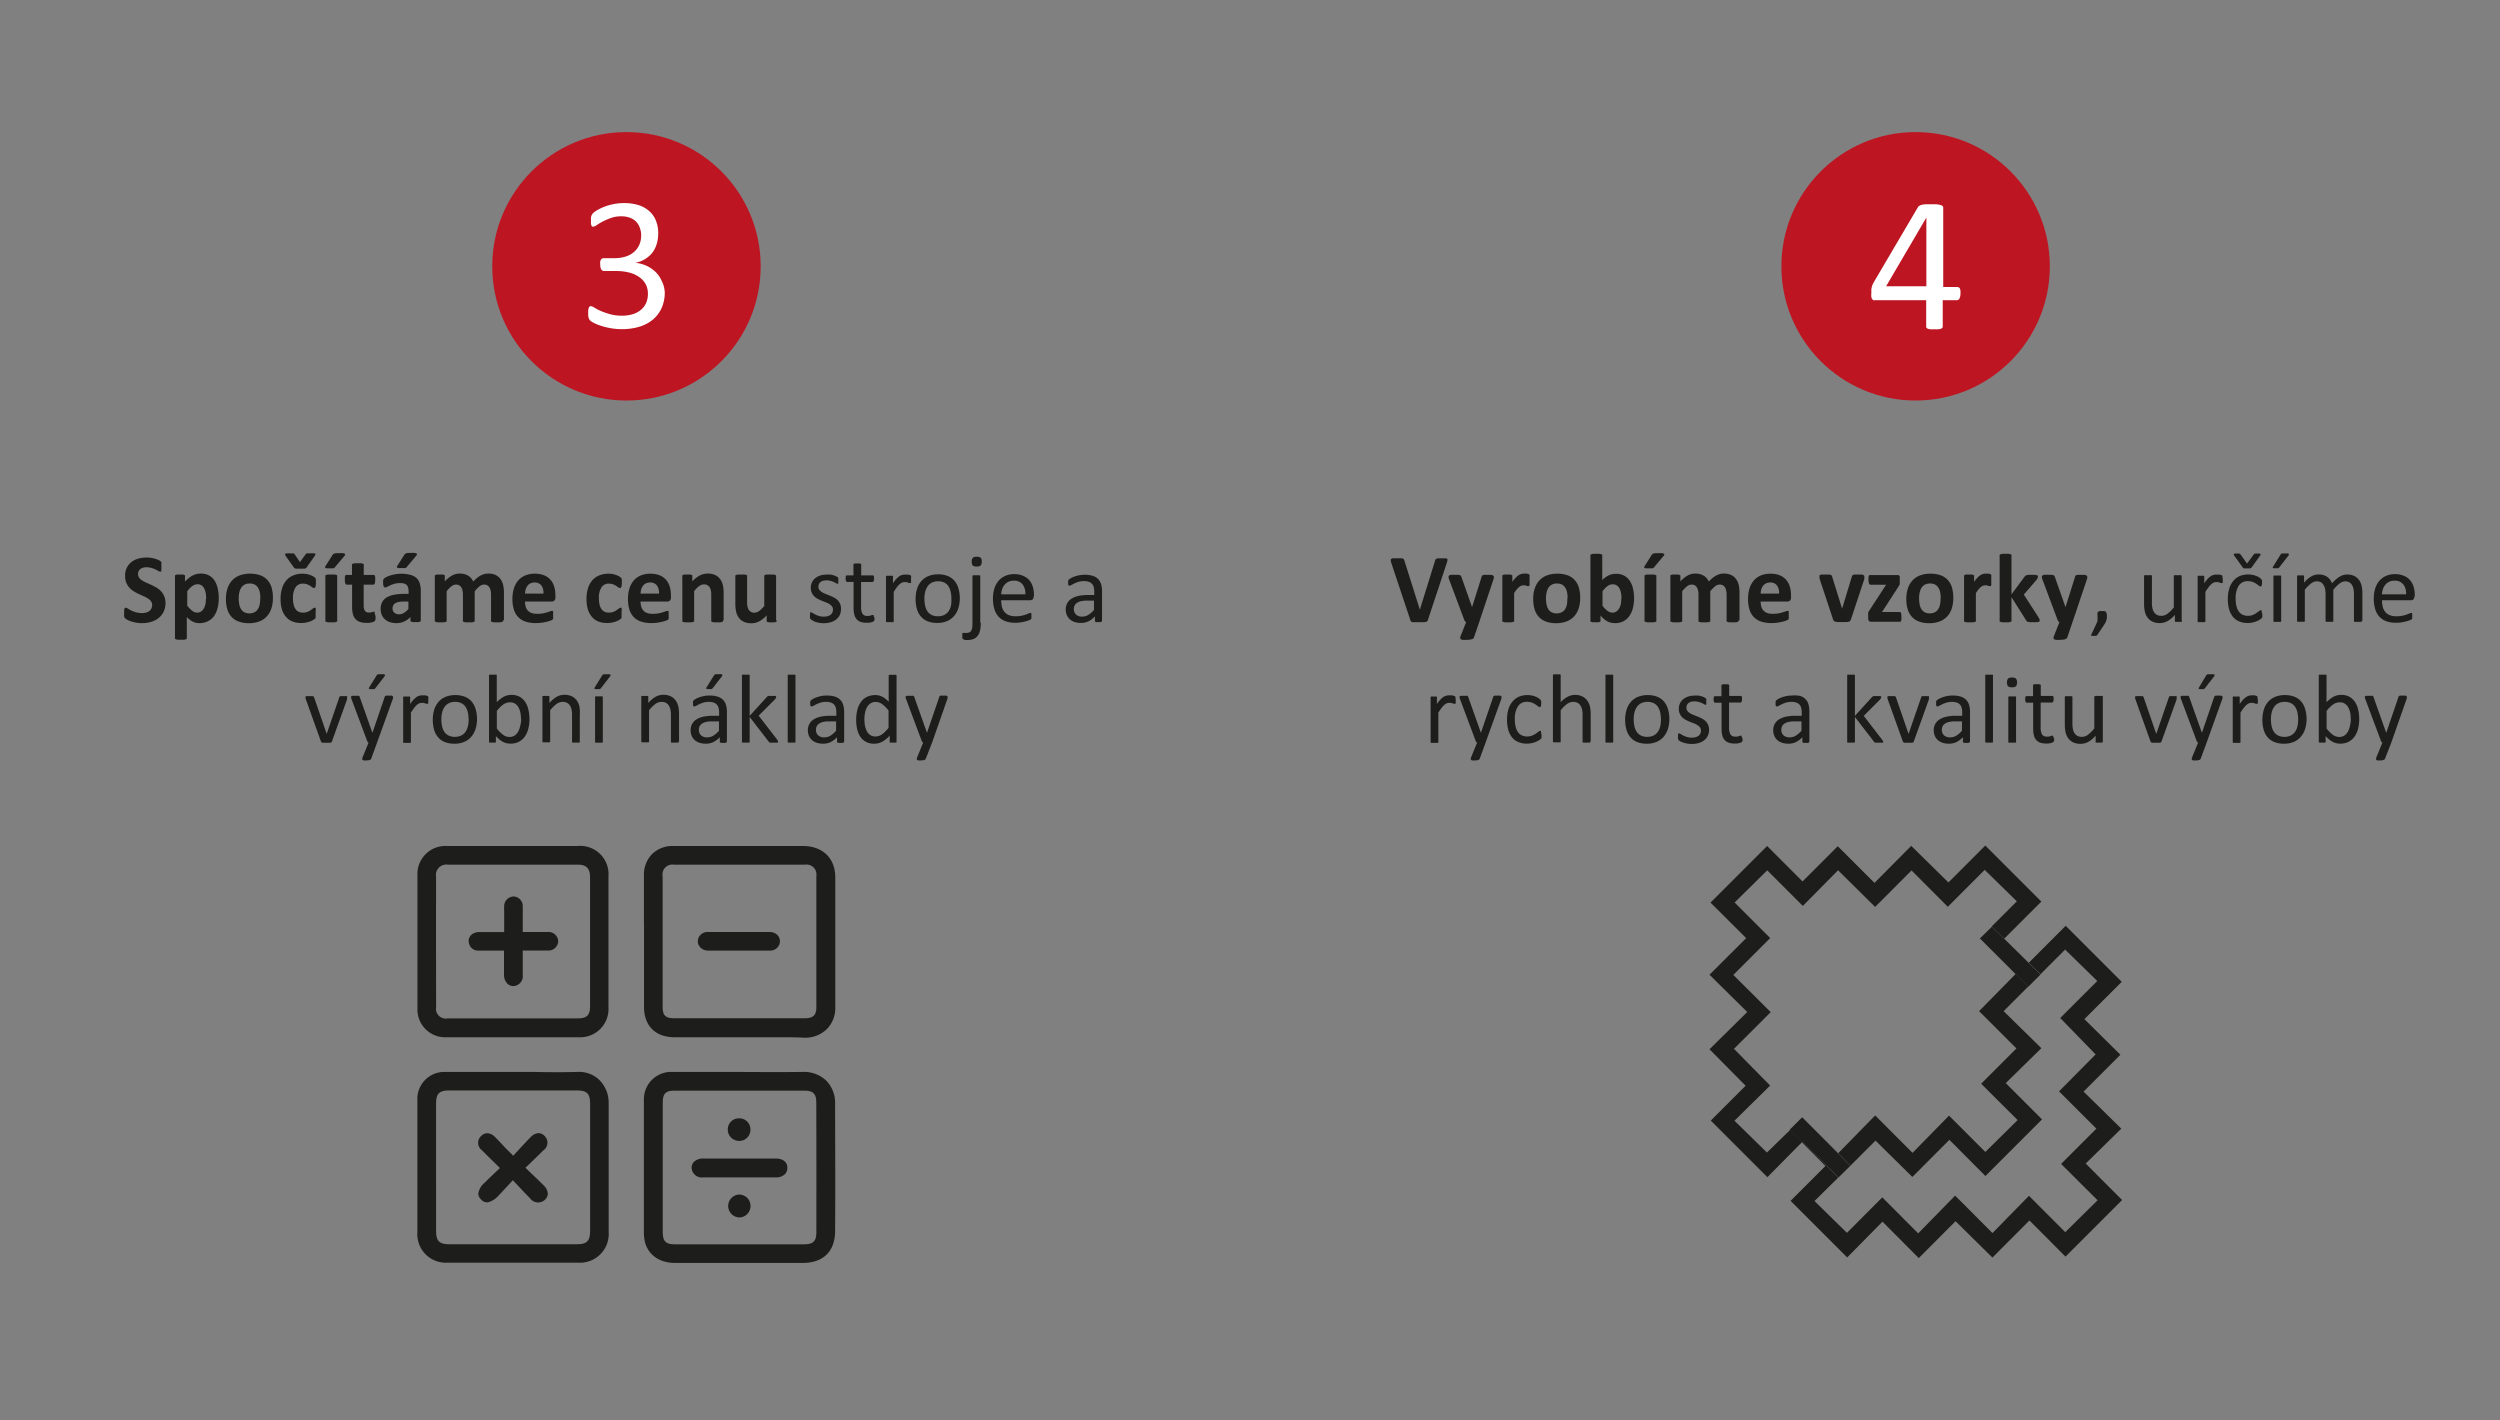 <svg id="Vrstva_1" data-name="Vrstva 1" xmlns="http://www.w3.org/2000/svg" viewBox="0 0 397.47 225.79"><rect x="0" y="0" width="397.47" height="225.79" fill="#808080" stroke="none"/><defs><style>.cls-1{fill:#1d1d1b;}.cls-2{fill:#bd1622;}.cls-3{fill:#fff;}.cls-4{fill:none;}</style></defs><title>infografika02</title><path class="cls-1" d="M358.85-628.11a0.68,0.68,0,0,1-.1.21,0.39,0.39,0,0,1-.2.13,1.65,1.65,0,0,1-.38.05H357l-0.38,0-0.25,0a0.58,0.58,0,0,1-.16-0.08,0.32,0.32,0,0,1-.1-0.11,1,1,0,0,1-.07-0.17l-3-9a2.38,2.38,0,0,1-.11-0.45,0.26,0.26,0,0,1,.08-0.25,0.6,0.6,0,0,1,.33-0.1l0.66,0,0.56,0a1.27,1.27,0,0,1,.31.05,0.27,0.27,0,0,1,.15.12,1.24,1.24,0,0,1,.08.2l2.46,7.8h0l2.41-7.76a0.8,0.8,0,0,1,.08-0.21,0.31,0.31,0,0,1,.16-0.13,1.1,1.1,0,0,1,.32-0.06l0.58,0a5.09,5.09,0,0,1,.56,0,0.41,0.41,0,0,1,.27.11,0.31,0.31,0,0,1,0,.25,3,3,0,0,1-.12.44Z" transform="translate(-131.82 726.64)"/><path class="cls-1" d="M367-627.75l-0.84,2.47a0.51,0.51,0,0,1-.38.28,3.66,3.66,0,0,1-.91.09,3.57,3.57,0,0,1-.5,0,0.7,0.7,0,0,1-.28-0.09,0.21,0.21,0,0,1-.1-0.16,0.49,0.49,0,0,1,0-.23l0.93-2.34a0.52,0.52,0,0,1-.18-0.14,0.66,0.66,0,0,1-.12-0.21l-2.4-6.41a1.31,1.31,0,0,1-.1-0.42,0.28,0.28,0,0,1,.09-0.23,0.61,0.61,0,0,1,.32-0.11,4.48,4.48,0,0,1,.59,0h0.53a0.94,0.94,0,0,1,.3.06,0.34,0.34,0,0,1,.16.14,1.52,1.52,0,0,1,.11.28l1.64,4.66h0l1.5-4.76a0.52,0.52,0,0,1,.12-0.27,0.5,0.5,0,0,1,.25-0.1,3.93,3.93,0,0,1,.6,0,4.19,4.19,0,0,1,.56,0,0.66,0.66,0,0,1,.33.12,0.28,0.28,0,0,1,.11.23,1.16,1.16,0,0,1-.06.34Z" transform="translate(-131.82 726.64)"/><path class="cls-1" d="M375-634.34c0,0.19,0,.34,0,0.46a1.46,1.46,0,0,1,0,.28,0.29,0.29,0,0,1-.08.14,0.2,0.2,0,0,1-.13,0l-0.14,0-0.18-.06-0.21-.06a1.12,1.12,0,0,0-.26,0,0.88,0.88,0,0,0-.33.07,1.37,1.37,0,0,0-.34.21,2.49,2.49,0,0,0-.37.38,5.94,5.94,0,0,0-.41.58V-628a0.21,0.21,0,0,1,0,.14,0.35,0.35,0,0,1-.16.1,1.36,1.36,0,0,1-.3.06l-0.48,0-0.48,0a1.35,1.35,0,0,1-.3-0.06,0.34,0.34,0,0,1-.16-0.1,0.21,0.21,0,0,1,0-.14v-7a0.24,0.24,0,0,1,0-.14,0.28,0.28,0,0,1,.14-0.1,1.08,1.08,0,0,1,.26-0.06l0.4,0,0.41,0a0.92,0.92,0,0,1,.25.06,0.29,0.29,0,0,1,.13.1,0.25,0.25,0,0,1,0,.14v0.87a5.37,5.37,0,0,1,.52-0.64,2.87,2.87,0,0,1,.46-0.4,1.45,1.45,0,0,1,.44-0.21,1.68,1.68,0,0,1,.44-0.06h0.22l0.24,0,0.22,0.06a0.43,0.43,0,0,1,.14.07,0.26,0.26,0,0,1,.06.09,0.73,0.73,0,0,1,0,.13,2.19,2.19,0,0,1,0,.25C375-634.67,375-634.52,375-634.34Z" transform="translate(-131.82 726.64)"/><path class="cls-1" d="M383.05-631.57a5.32,5.32,0,0,1-.23,1.63,3.44,3.44,0,0,1-.71,1.27,3.16,3.16,0,0,1-1.2.82,4.49,4.49,0,0,1-1.68.29,4.6,4.6,0,0,1-1.62-.26,2.9,2.9,0,0,1-1.14-.75,3.07,3.07,0,0,1-.67-1.21,5.62,5.62,0,0,1-.22-1.64,5.27,5.27,0,0,1,.24-1.63,3.41,3.41,0,0,1,.71-1.27,3.18,3.18,0,0,1,1.19-.82,4.46,4.46,0,0,1,1.68-.29,4.7,4.7,0,0,1,1.63.25,2.84,2.84,0,0,1,1.14.75,3.12,3.12,0,0,1,.67,1.21A5.68,5.68,0,0,1,383.05-631.57Zm-2,.08a5.12,5.12,0,0,0-.08-0.95,2.24,2.24,0,0,0-.28-0.75,1.39,1.39,0,0,0-.52-0.5,1.67,1.67,0,0,0-.82-0.18,1.73,1.73,0,0,0-.77.16,1.37,1.37,0,0,0-.54.47,2.25,2.25,0,0,0-.32.74,4.2,4.2,0,0,0-.11,1,4.86,4.86,0,0,0,.09.95,2.33,2.33,0,0,0,.28.75,1.32,1.32,0,0,0,.52.5,1.7,1.7,0,0,0,.81.18,1.75,1.75,0,0,0,.77-0.16,1.38,1.38,0,0,0,.54-0.46,2.16,2.16,0,0,0,.31-0.74A4.37,4.37,0,0,0,381-631.49Z" transform="translate(-131.82 726.64)"/><path class="cls-1" d="M391.62-631.59a6.36,6.36,0,0,1-.2,1.67,3.85,3.85,0,0,1-.59,1.27,2.62,2.62,0,0,1-.94.8,2.79,2.79,0,0,1-1.27.28,3.1,3.1,0,0,1-.66-0.07,2.23,2.23,0,0,1-.58-0.21,3.14,3.14,0,0,1-.55-0.37,5.16,5.16,0,0,1-.55-0.55V-628a0.24,0.24,0,0,1,0,.14,0.32,0.32,0,0,1-.14.1,1,1,0,0,1-.26.05l-0.4,0-0.4,0a1,1,0,0,1-.26-0.05,0.28,0.28,0,0,1-.14-0.1,0.25,0.25,0,0,1,0-.14v-10.27a0.23,0.23,0,0,1,0-.14,0.34,0.34,0,0,1,.16-0.11,1.35,1.35,0,0,1,.3-0.07l0.48,0,0.48,0a1.37,1.37,0,0,1,.3.07,0.35,0.35,0,0,1,.16.11,0.23,0.23,0,0,1,0,.14v3.85a4.06,4.06,0,0,1,.53-0.45,3.27,3.27,0,0,1,.53-0.31,2.4,2.4,0,0,1,.55-0.18,3.13,3.13,0,0,1,.59-0.05,2.6,2.6,0,0,1,1.31.31,2.54,2.54,0,0,1,.88.83,3.72,3.72,0,0,1,.5,1.22A6.77,6.77,0,0,1,391.62-631.59Zm-2,.14a5.46,5.46,0,0,0-.07-0.86,2.47,2.47,0,0,0-.23-0.73,1.43,1.43,0,0,0-.43-0.51,1.09,1.09,0,0,0-.66-0.19,1.37,1.37,0,0,0-.38.05,1.4,1.4,0,0,0-.39.19,2.75,2.75,0,0,0-.41.34,4.94,4.94,0,0,0-.45.52v2.31a4.14,4.14,0,0,0,.79.81,1.32,1.32,0,0,0,.79.28,1.07,1.07,0,0,0,.65-0.2,1.59,1.59,0,0,0,.44-0.51,2.38,2.38,0,0,0,.25-0.71A4.16,4.16,0,0,0,389.58-631.45Z" transform="translate(-131.82 726.64)"/><path class="cls-1" d="M395.16-628a0.21,0.21,0,0,1,0,.14,0.35,0.35,0,0,1-.16.1,1.36,1.36,0,0,1-.3.06l-0.48,0-0.48,0a1.35,1.35,0,0,1-.3-0.06,0.34,0.34,0,0,1-.16-0.1,0.21,0.21,0,0,1,0-.14v-7a0.21,0.21,0,0,1,0-.14,0.34,0.34,0,0,1,.16-0.1,1.35,1.35,0,0,1,.3-0.06l0.48,0,0.48,0a1.36,1.36,0,0,1,.3.06,0.35,0.35,0,0,1,.16.1,0.21,0.21,0,0,1,0,.14v7Zm-0.75-10.39a0.58,0.58,0,0,1,.13-0.15,0.56,0.56,0,0,1,.2-0.1,1.53,1.53,0,0,1,.3-0.05l0.44,0a4.06,4.06,0,0,1,.57,0,0.79,0.79,0,0,1,.3.09,0.15,0.15,0,0,1,.08.14,0.32,0.32,0,0,1-.08.16l-1.52,1.81-0.12.13a0.48,0.48,0,0,1-.16.08l-0.25,0-0.37,0-0.43,0a0.47,0.47,0,0,1-.22-0.07,0.13,0.13,0,0,1-.05-0.13,0.45,0.45,0,0,1,.08-0.18Z" transform="translate(-131.82 726.64)"/><path class="cls-1" d="M408.21-628a0.21,0.21,0,0,1,0,.14,0.35,0.35,0,0,1-.16.1,1.29,1.29,0,0,1-.3.06l-0.48,0-0.48,0a1.35,1.35,0,0,1-.3-0.06,0.31,0.31,0,0,1-.16-0.1,0.22,0.22,0,0,1,0-.14v-4.13a2.88,2.88,0,0,0-.07-0.64,1.52,1.52,0,0,0-.2-0.5,1,1,0,0,0-.34-0.32,1,1,0,0,0-.5-0.11,1.17,1.17,0,0,0-.71.27,4.74,4.74,0,0,0-.78.8V-628a0.21,0.21,0,0,1,0,.14,0.35,0.35,0,0,1-.16.1,1.36,1.36,0,0,1-.3.06l-0.47,0-0.48,0a1.35,1.35,0,0,1-.3-0.06,0.34,0.34,0,0,1-.16-0.1,0.21,0.21,0,0,1,0-.14v-4.13a2.88,2.88,0,0,0-.07-0.64,1.59,1.59,0,0,0-.2-0.5,0.92,0.92,0,0,0-.34-0.32,1,1,0,0,0-.49-0.11,1.18,1.18,0,0,0-.72.27,4.52,4.52,0,0,0-.77.8V-628a0.21,0.21,0,0,1,0,.14,0.35,0.35,0,0,1-.16.1,1.36,1.36,0,0,1-.3.06l-0.48,0-0.48,0a1.35,1.35,0,0,1-.3-0.06,0.34,0.34,0,0,1-.16-0.1,0.21,0.21,0,0,1,0-.14v-7a0.24,0.24,0,0,1,0-.14,0.28,0.28,0,0,1,.14-0.1,1.08,1.08,0,0,1,.26-0.06l0.4,0,0.41,0a0.92,0.92,0,0,1,.25.06,0.29,0.29,0,0,1,.13.1,0.25,0.25,0,0,1,0,.14v0.8a4.58,4.58,0,0,1,1.15-.94,2.48,2.48,0,0,1,1.2-.31,3.08,3.08,0,0,1,.77.09,2.2,2.2,0,0,1,.61.26,1.94,1.94,0,0,1,.46.4,2.37,2.37,0,0,1,.33.52,5.8,5.8,0,0,1,.61-0.58,3.61,3.61,0,0,1,.59-0.39,2.73,2.73,0,0,1,.59-0.23,2.41,2.41,0,0,1,.6-0.07,2.64,2.64,0,0,1,1.17.23,2.05,2.05,0,0,1,.77.64,2.58,2.58,0,0,1,.42.94,5.05,5.05,0,0,1,.13,1.14V-628Z" transform="translate(-131.82 726.64)"/><path class="cls-1" d="M416.58-631.7a0.76,0.76,0,0,1-.16.53,0.58,0.58,0,0,1-.44.17h-4.24a2.9,2.9,0,0,0,.11.81,1.53,1.53,0,0,0,.34.62,1.47,1.47,0,0,0,.59.39,2.53,2.53,0,0,0,.87.13,4.88,4.88,0,0,0,.91-0.07,6.21,6.21,0,0,0,.68-0.16l0.47-.16a0.87,0.87,0,0,1,.3-0.07,0.23,0.23,0,0,1,.12,0,0.21,0.21,0,0,1,.08.1,0.66,0.66,0,0,1,0,.2c0,0.09,0,.19,0,0.32s0,0.21,0,.29,0,0.15,0,.21a0.51,0.51,0,0,1,0,.14l-0.08.11a1,1,0,0,1-.28.15,4.36,4.36,0,0,1-.58.18,7.93,7.93,0,0,1-.8.16,6.74,6.74,0,0,1-1,.07,5.13,5.13,0,0,1-1.63-.23,2.9,2.9,0,0,1-1.17-.71,3,3,0,0,1-.7-1.2,5.63,5.63,0,0,1-.23-1.7,5.39,5.39,0,0,1,.24-1.68,3.51,3.51,0,0,1,.7-1.27,3,3,0,0,1,1.12-.79,3.85,3.85,0,0,1,1.49-.27,3.9,3.9,0,0,1,1.5.26,2.7,2.7,0,0,1,1,.71,2.88,2.88,0,0,1,.59,1.08,4.72,4.72,0,0,1,.19,1.36v0.31Zm-1.91-.56a2,2,0,0,0-.33-1.3,1.28,1.28,0,0,0-1.1-.47,1.42,1.42,0,0,0-.65.14,1.32,1.32,0,0,0-.46.38,1.71,1.71,0,0,0-.28.56,2.75,2.75,0,0,0-.11.69h2.94Z" transform="translate(-131.82 726.64)"/><path class="cls-1" d="M428.23-635s0,0.06,0,.09,0,0.08,0,.12l0,0.15-0.05.2-2.09,6.3a0.62,0.62,0,0,1-.11.21,0.44,0.44,0,0,1-.22.13,1.86,1.86,0,0,1-.41.06l-0.68,0-0.68,0a1.86,1.86,0,0,1-.41-0.07,0.43,0.43,0,0,1-.21-0.13,0.6,0.6,0,0,1-.11-0.21l-2.09-6.3c0-.1-0.06-0.2-0.07-0.28a1.28,1.28,0,0,1,0-.18s0-.07,0-0.1a0.22,0.22,0,0,1,0-.14,0.31,0.31,0,0,1,.15-0.1,1.21,1.21,0,0,1,.3-0.05l0.48,0,0.52,0a1.62,1.62,0,0,1,.31.05,0.3,0.3,0,0,1,.16.1,0.63,0.63,0,0,1,.08.16l1.59,5.12,0,0.2,0-.2,1.56-5.12a0.43,0.43,0,0,1,.07-0.16,0.31,0.31,0,0,1,.16-0.1,1.47,1.47,0,0,1,.29-0.05l0.48,0,0.47,0a1.09,1.09,0,0,1,.29.05,0.29,0.29,0,0,1,.14.1A0.25,0.25,0,0,1,428.23-635Z" transform="translate(-131.82 726.64)"/><path class="cls-1" d="M434.12-628.56a2.72,2.72,0,0,1,0,.39,1.13,1.13,0,0,1-.06.25,0.26,0.26,0,0,1-.1.13,0.28,0.28,0,0,1-.14,0h-4.55a0.39,0.39,0,0,1-.32-0.14,0.73,0.73,0,0,1-.11-0.46v-0.36a2.48,2.48,0,0,1,0-.25,1,1,0,0,1,0-.22,1.39,1.39,0,0,1,.09-0.21,2.36,2.36,0,0,1,.15-0.24l2.61-4h-2.47a0.27,0.27,0,0,1-.24-0.19,1.47,1.47,0,0,1-.09-0.6,2.93,2.93,0,0,1,0-.38,0.89,0.89,0,0,1,.06-0.24,0.27,0.27,0,0,1,.1-0.13,0.27,0.27,0,0,1,.15,0h4.26l0.19,0a0.26,0.26,0,0,1,.13.09,0.45,0.45,0,0,1,.08.17,1.19,1.19,0,0,1,0,.27v0.38a2.32,2.32,0,0,1,0,.28,1.66,1.66,0,0,1,0,.23,1.15,1.15,0,0,1-.09.22l-0.14.23-2.59,4h2.75a0.3,0.3,0,0,1,.13,0,0.25,0.25,0,0,1,.11.12,0.84,0.84,0,0,1,.07.24A2.62,2.62,0,0,1,434.12-628.56Z" transform="translate(-131.82 726.64)"/><path class="cls-1" d="M442.37-631.57a5.32,5.32,0,0,1-.23,1.63,3.44,3.44,0,0,1-.71,1.27,3.16,3.16,0,0,1-1.2.82,4.49,4.49,0,0,1-1.68.29,4.6,4.6,0,0,1-1.62-.26,2.9,2.9,0,0,1-1.14-.75,3.07,3.07,0,0,1-.67-1.21,5.62,5.62,0,0,1-.22-1.64,5.27,5.27,0,0,1,.24-1.63,3.41,3.41,0,0,1,.71-1.27,3.18,3.18,0,0,1,1.19-.82,4.46,4.46,0,0,1,1.68-.29,4.7,4.7,0,0,1,1.63.25,2.84,2.84,0,0,1,1.14.75,3.12,3.12,0,0,1,.67,1.21A5.68,5.68,0,0,1,442.37-631.57Zm-2,.08a5.12,5.12,0,0,0-.08-0.95,2.24,2.24,0,0,0-.28-0.75,1.39,1.39,0,0,0-.52-0.5,1.67,1.67,0,0,0-.82-0.18,1.73,1.73,0,0,0-.77.16,1.37,1.37,0,0,0-.54.47,2.25,2.25,0,0,0-.32.74,4.2,4.2,0,0,0-.11,1,4.86,4.86,0,0,0,.09.95,2.33,2.33,0,0,0,.28.75,1.32,1.32,0,0,0,.52.5,1.7,1.7,0,0,0,.81.18,1.75,1.75,0,0,0,.77-0.16,1.38,1.38,0,0,0,.54-0.46,2.16,2.16,0,0,0,.31-0.74A4.37,4.37,0,0,0,440.35-631.49Z" transform="translate(-131.82 726.64)"/><path class="cls-1" d="M448.41-634.34c0,0.19,0,.34,0,0.46a1.46,1.46,0,0,1,0,.28,0.29,0.29,0,0,1-.08.14,0.2,0.2,0,0,1-.13,0l-0.14,0-0.18-.06-0.21-.06a1.12,1.12,0,0,0-.26,0,0.88,0.88,0,0,0-.33.07,1.37,1.37,0,0,0-.34.21,2.49,2.49,0,0,0-.37.38,6,6,0,0,0-.41.58V-628a0.21,0.21,0,0,1,0,.14,0.35,0.35,0,0,1-.16.1,1.36,1.36,0,0,1-.3.06l-0.48,0-0.48,0a1.35,1.35,0,0,1-.3-0.06,0.34,0.34,0,0,1-.16-0.1,0.21,0.21,0,0,1,0-.14v-7a0.24,0.24,0,0,1,0-.14,0.28,0.28,0,0,1,.14-0.1,1.08,1.08,0,0,1,.26-0.06l0.4,0,0.41,0a0.92,0.92,0,0,1,.25.06,0.29,0.29,0,0,1,.13.1,0.25,0.25,0,0,1,0,.14v0.87a5.37,5.37,0,0,1,.52-0.64,2.87,2.87,0,0,1,.46-0.4,1.45,1.45,0,0,1,.44-0.21,1.68,1.68,0,0,1,.44-0.06h0.22l0.24,0,0.22,0.06a0.43,0.43,0,0,1,.14.07,0.26,0.26,0,0,1,.06.09,0.73,0.73,0,0,1,0,.13,2.19,2.19,0,0,1,0,.25C448.4-634.67,448.41-634.52,448.41-634.34Z" transform="translate(-131.82 726.64)"/><path class="cls-1" d="M456.09-628a0.23,0.23,0,0,1,0,.14,0.3,0.3,0,0,1-.16.09,1.62,1.62,0,0,1-.31.05l-0.51,0-0.52,0a1.85,1.85,0,0,1-.33-0.05,0.49,0.49,0,0,1-.2-0.1,0.6,0.6,0,0,1-.12-0.16l-2.32-3.67V-628a0.21,0.21,0,0,1,0,.14,0.35,0.35,0,0,1-.16.1,1.36,1.36,0,0,1-.3.06l-0.48,0-0.48,0a1.35,1.35,0,0,1-.3-0.06,0.34,0.34,0,0,1-.16-0.1,0.21,0.21,0,0,1,0-.14v-10.27a0.23,0.23,0,0,1,0-.14,0.34,0.34,0,0,1,.16-0.11,1.35,1.35,0,0,1,.3-0.07l0.48,0,0.48,0a1.37,1.37,0,0,1,.3.07,0.35,0.35,0,0,1,.16.11,0.23,0.23,0,0,1,0,.14v6.12l2.06-2.77a0.82,0.82,0,0,1,.14-0.16,0.54,0.54,0,0,1,.21-0.11,1.67,1.67,0,0,1,.32-0.06l0.49,0,0.49,0a1.54,1.54,0,0,1,.32.06,0.35,0.35,0,0,1,.17.1,0.22,0.22,0,0,1,0,.14,0.62,0.62,0,0,1-.06.25,1.31,1.31,0,0,1-.18.28l-2,2.31,2.36,3.65a1.84,1.84,0,0,1,.14.27A0.59,0.59,0,0,1,456.09-628Z" transform="translate(-131.82 726.64)"/><path class="cls-1" d="M461.33-627.75l-0.84,2.47a0.51,0.51,0,0,1-.38.28,3.66,3.66,0,0,1-.91.09,3.57,3.57,0,0,1-.5,0,0.7,0.7,0,0,1-.28-0.09,0.21,0.21,0,0,1-.1-0.16,0.49,0.49,0,0,1,0-.23l0.93-2.34a0.52,0.52,0,0,1-.18-0.14,0.66,0.66,0,0,1-.12-0.21l-2.4-6.41a1.31,1.31,0,0,1-.1-0.42,0.28,0.28,0,0,1,.09-0.23,0.61,0.61,0,0,1,.32-0.11,4.48,4.48,0,0,1,.59,0H458a0.94,0.94,0,0,1,.3.06,0.34,0.34,0,0,1,.16.14,1.52,1.52,0,0,1,.11.28l1.64,4.66h0l1.5-4.76a0.52,0.52,0,0,1,.12-0.27,0.5,0.5,0,0,1,.25-0.1,3.93,3.93,0,0,1,.6,0,4.19,4.19,0,0,1,.56,0,0.66,0.66,0,0,1,.33.12,0.28,0.28,0,0,1,.11.23,1.16,1.16,0,0,1-.06.34Z" transform="translate(-131.82 726.64)"/><path class="cls-1" d="M466.79-628.87a3.91,3.91,0,0,1,0,.45,2.19,2.19,0,0,1-.08.38,2.24,2.24,0,0,1-.14.36,3.69,3.69,0,0,1-.22.37l-1.07,1.61-0.09.09-0.12.07-0.17,0h-0.47a0.29,0.29,0,0,1-.13,0,0.09,0.09,0,0,1,0-.07,0.2,0.2,0,0,1,0-.11l1-2.15v-1a1,1,0,0,1,0-.34,0.36,0.36,0,0,1,.14-0.19,0.59,0.59,0,0,1,.23-0.09l0.34,0,0.34,0a0.56,0.56,0,0,1,.23.09,0.37,0.37,0,0,1,.13.19A1.07,1.07,0,0,1,466.79-628.87Z" transform="translate(-131.82 726.64)"/><path class="cls-1" d="M478.72-627.95a0.2,0.2,0,0,1,0,.11,0.22,0.22,0,0,1-.1.07l-0.18,0-0.28,0-0.29,0-0.18,0a0.19,0.19,0,0,1-.09-0.07,0.22,0.22,0,0,1,0-.11v-0.93a4.39,4.39,0,0,1-1.19,1,2.55,2.55,0,0,1-1.19.3,2.69,2.69,0,0,1-1.18-.23,2.07,2.07,0,0,1-.78-0.64,2.57,2.57,0,0,1-.43-0.94,5.63,5.63,0,0,1-.13-1.3V-635a0.19,0.19,0,0,1,0-.11,0.23,0.23,0,0,1,.11-0.08,0.64,0.64,0,0,1,.2,0h0.63a0.61,0.61,0,0,1,.2,0,0.28,0.28,0,0,1,.11.08,0.18,0.18,0,0,1,0,.11v4.09a4.32,4.32,0,0,0,.09,1,1.83,1.83,0,0,0,.27.63,1.27,1.27,0,0,0,.46.41,1.41,1.41,0,0,0,.66.14,1.65,1.65,0,0,0,1-.34,5.5,5.5,0,0,0,1-1V-635a0.19,0.19,0,0,1,0-.11,0.23,0.23,0,0,1,.11-0.08,0.64,0.64,0,0,1,.2,0h0.63a0.57,0.57,0,0,1,.2,0,0.32,0.32,0,0,1,.11.08,0.16,0.16,0,0,1,0,.11v7Z" transform="translate(-131.82 726.64)"/><path class="cls-1" d="M485.21-634.52c0,0.11,0,.21,0,0.29a0.74,0.74,0,0,1,0,.18,0.27,0.27,0,0,1-.06.1,0.13,0.13,0,0,1-.1,0l-0.15,0-0.2-.07-0.25-.07a1.42,1.42,0,0,0-.3,0,1,1,0,0,0-.38.08,1.47,1.47,0,0,0-.39.26,3.14,3.14,0,0,0-.43.48q-0.23.3-.5,0.73v4.63a0.18,0.18,0,0,1,0,.11,0.25,0.25,0,0,1-.1.07l-0.2,0-0.32,0-0.31,0-0.2,0a0.21,0.21,0,0,1-.1-0.07,0.19,0.19,0,0,1,0-.11v-7a0.22,0.22,0,0,1,0-.11,0.21,0.21,0,0,1,.09-0.08,0.53,0.53,0,0,1,.18,0H482a0.46,0.46,0,0,1,.18,0,0.26,0.26,0,0,1,.09.08,0.2,0.2,0,0,1,0,.11v1a5.4,5.4,0,0,1,.54-0.69,3,3,0,0,1,.48-0.42,1.48,1.48,0,0,1,.45-0.21,1.76,1.76,0,0,1,.45-0.06h0.23l0.27,0,0.25,0.07a0.54,0.54,0,0,1,.16.08,0.23,0.23,0,0,1,.06.07,0.52,0.52,0,0,1,0,.09,1,1,0,0,1,0,.16C485.21-634.73,485.21-634.64,485.21-634.52Z" transform="translate(-131.82 726.64)"/><path class="cls-1" d="M491.5-629c0,0.09,0,.17,0,0.23a0.89,0.89,0,0,1,0,.16l0,0.12a0.81,0.81,0,0,1-.12.15,1.94,1.94,0,0,1-.33.24,3.15,3.15,0,0,1-.53.26,4,4,0,0,1-.64.18,3.55,3.55,0,0,1-.71.07,3.39,3.39,0,0,1-1.34-.25,2.54,2.54,0,0,1-1-.73,3.31,3.31,0,0,1-.6-1.18,5.67,5.67,0,0,1-.21-1.61,5.55,5.55,0,0,1,.25-1.79,3.35,3.35,0,0,1,.7-1.22,2.74,2.74,0,0,1,1-.71,3.57,3.57,0,0,1,1.29-.23,3.34,3.34,0,0,1,.65.06,3.65,3.65,0,0,1,.58.16,2.57,2.57,0,0,1,.47.23,1.91,1.91,0,0,1,.3.23l0.13,0.15a0.52,0.52,0,0,1,.06.13,0.82,0.82,0,0,1,0,.17c0,0.06,0,.14,0,0.23a0.92,0.92,0,0,1-.07.43,0.2,0.2,0,0,1-.17.12,0.45,0.45,0,0,1-.27-0.13,4.36,4.36,0,0,0-.39-0.29,2.94,2.94,0,0,0-.57-0.29,2.17,2.17,0,0,0-.79-0.13,1.63,1.63,0,0,0-1.43.71,3.62,3.62,0,0,0-.5,2.07,4.91,4.91,0,0,0,.13,1.19,2.46,2.46,0,0,0,.38.86,1.56,1.56,0,0,0,.61.51,2,2,0,0,0,.83.17,2,2,0,0,0,.78-0.14,3.27,3.27,0,0,0,.58-0.31l0.41-.3a0.49,0.49,0,0,1,.26-0.14,0.15,0.15,0,0,1,.09,0,0.24,0.24,0,0,1,.07.11,0.83,0.83,0,0,1,0,.19A2.66,2.66,0,0,1,491.5-629Zm-1.39-9.45,0.1-.11a0.33,0.33,0,0,1,.11-0.07l0.17,0h0.25a1.46,1.46,0,0,1,.32,0,0.25,0.25,0,0,1,.15.08,0.14,0.14,0,0,1,0,.13,1,1,0,0,1-.12.2l-1.29,1.79a0.48,0.48,0,0,1-.1.1,0.38,0.38,0,0,1-.14.06l-0.2,0H488.8l-0.19,0a0.38,0.38,0,0,1-.13-0.06l-0.09-.09-1.29-1.79a0.72,0.72,0,0,1-.12-0.2,0.14,0.14,0,0,1,0-.14,0.26,0.26,0,0,1,.15-0.08,1.4,1.4,0,0,1,.32,0h0.26l0.16,0,0.11,0.07,0.09,0.11,1,1.41Z" transform="translate(-131.82 726.64)"/><path class="cls-1" d="M494.37-638.42a0.49,0.49,0,0,1,.11-0.14,0.44,0.44,0,0,1,.15-0.09l0.22,0,0.32,0a1.85,1.85,0,0,1,.36,0,0.41,0.41,0,0,1,.19.08,0.13,0.13,0,0,1,0,.12,0.27,0.27,0,0,1-.07.14l-1.41,1.82-0.11.13-0.12.07-0.17,0h-0.26l-0.27,0a0.32,0.32,0,0,1-.14-0.06,0.1,0.1,0,0,1,0-.1,0.43,0.43,0,0,1,.07-0.15Zm0.13,10.47a0.18,0.18,0,0,1,0,.11,0.25,0.25,0,0,1-.1.07l-0.2,0-0.32,0-0.31,0-0.2,0a0.21,0.21,0,0,1-.1-0.07,0.19,0.19,0,0,1,0-.11v-7a0.19,0.19,0,0,1,0-.11,0.23,0.23,0,0,1,.1-0.08,0.6,0.6,0,0,1,.2,0h0.63a0.57,0.57,0,0,1,.2,0,0.28,0.28,0,0,1,.1.08,0.18,0.18,0,0,1,0,.11v7Z" transform="translate(-131.82 726.64)"/><path class="cls-1" d="M507.31-627.95a0.18,0.18,0,0,1,0,.11,0.25,0.25,0,0,1-.1.07l-0.2,0-0.31,0-0.32,0-0.2,0a0.24,0.24,0,0,1-.11-0.07,0.17,0.17,0,0,1,0-.11v-4.27a3.94,3.94,0,0,0-.08-0.81,1.89,1.89,0,0,0-.25-0.63,1.18,1.18,0,0,0-.44-0.41,1.32,1.32,0,0,0-.62-0.14,1.47,1.47,0,0,0-.89.34,6.19,6.19,0,0,0-1,1v4.91a0.18,0.18,0,0,1,0,.11,0.25,0.25,0,0,1-.11.07l-0.2,0-0.31,0-0.31,0-0.2,0a0.21,0.21,0,0,1-.1-0.07,0.19,0.19,0,0,1,0-.11v-4.27a3.61,3.61,0,0,0-.09-0.81,2,2,0,0,0-.26-0.63,1.19,1.19,0,0,0-.43-0.41,1.3,1.3,0,0,0-.62-0.14,1.48,1.48,0,0,0-.9.34,5.85,5.85,0,0,0-1,1v4.91a0.18,0.18,0,0,1,0,.11,0.25,0.25,0,0,1-.1.07l-0.2,0-0.32,0-0.31,0-0.2,0a0.21,0.21,0,0,1-.1-0.07,0.19,0.19,0,0,1,0-.11v-7a0.22,0.22,0,0,1,0-.11,0.21,0.21,0,0,1,.09-0.08,0.53,0.53,0,0,1,.18,0h0.57a0.46,0.46,0,0,1,.18,0,0.26,0.26,0,0,1,.09.08,0.2,0.2,0,0,1,0,.11V-634a4.56,4.56,0,0,1,1.15-1,2.31,2.31,0,0,1,1.13-.31,2.82,2.82,0,0,1,.79.1,2.12,2.12,0,0,1,.61.29,1.91,1.91,0,0,1,.45.44,2.56,2.56,0,0,1,.31.57,7.25,7.25,0,0,1,.67-0.65,4,4,0,0,1,.61-0.43,2.49,2.49,0,0,1,.57-0.24,2.14,2.14,0,0,1,.56-0.07,2.46,2.46,0,0,1,1.14.24,2.08,2.08,0,0,1,.75.64,2.57,2.57,0,0,1,.41.93,5.14,5.14,0,0,1,.12,1.13v4.45Z" transform="translate(-131.82 726.64)"/><path class="cls-1" d="M515.66-631.77a0.54,0.54,0,0,1-.15.43,0.53,0.53,0,0,1-.35.13h-4.63a4.36,4.36,0,0,0,.12,1.05,2,2,0,0,0,.39.8,1.78,1.78,0,0,0,.71.52,2.84,2.84,0,0,0,1.08.18,4.41,4.41,0,0,0,.9-0.08,5.36,5.36,0,0,0,.68-0.18l0.47-.18a0.77,0.77,0,0,1,.28-0.08,0.18,0.18,0,0,1,.1,0,0.18,0.18,0,0,1,.07.08,0.57,0.57,0,0,1,0,.15,2,2,0,0,1,0,.24c0,0.07,0,.13,0,0.18s0,0.09,0,.13a0.36,0.36,0,0,1,0,.11l-0.07.09a1.2,1.2,0,0,1-.25.14,3.68,3.68,0,0,1-.55.19,7.77,7.77,0,0,1-.78.17,5.65,5.65,0,0,1-.94.07,4.36,4.36,0,0,1-1.52-.24,2.81,2.81,0,0,1-1.1-.72,3.06,3.06,0,0,1-.67-1.2,5.56,5.56,0,0,1-.23-1.67,5.26,5.26,0,0,1,.23-1.63,3.44,3.44,0,0,1,.68-1.23,3,3,0,0,1,1.07-.77,3.49,3.49,0,0,1,1.4-.27,3.39,3.39,0,0,1,1.41.27,2.66,2.66,0,0,1,1,.71,2.88,2.88,0,0,1,.55,1.05,4.62,4.62,0,0,1,.18,1.29v0.23Zm-1.3-.38a2.35,2.35,0,0,0-.45-1.59,1.72,1.72,0,0,0-1.41-.58,1.86,1.86,0,0,0-.84.18,1.81,1.81,0,0,0-.61.48,2.19,2.19,0,0,0-.38.69,2.87,2.87,0,0,0-.15.82h3.84Z" transform="translate(-131.82 726.64)"/><path class="cls-1" d="M363.26-615.32c0,0.11,0,.21,0,0.29a0.74,0.74,0,0,1,0,.18,0.27,0.27,0,0,1-.06.1,0.13,0.13,0,0,1-.1,0l-0.15,0-0.2-.07-0.25-.07a1.42,1.42,0,0,0-.3,0,1,1,0,0,0-.38.08,1.47,1.47,0,0,0-.39.26,3.14,3.14,0,0,0-.43.48q-0.23.3-.5,0.73v4.63a0.18,0.18,0,0,1,0,.11,0.25,0.25,0,0,1-.1.07l-0.2,0-0.32,0-0.31,0-0.2,0a0.21,0.21,0,0,1-.1-0.07,0.19,0.19,0,0,1,0-.11v-7a0.22,0.22,0,0,1,0-.11,0.21,0.21,0,0,1,.09-0.08,0.53,0.53,0,0,1,.18,0H360a0.46,0.46,0,0,1,.18,0,0.26,0.26,0,0,1,.09.08,0.2,0.2,0,0,1,0,.11v1a5.4,5.4,0,0,1,.54-0.69,3,3,0,0,1,.48-0.42,1.48,1.48,0,0,1,.45-0.21,1.76,1.76,0,0,1,.45-0.06h0.23l0.27,0L363-616a0.54,0.54,0,0,1,.16.08,0.23,0.23,0,0,1,.06.07,0.52,0.52,0,0,1,0,.09,1,1,0,0,1,0,.16C363.25-615.53,363.26-615.44,363.26-615.32Z" transform="translate(-131.82 726.64)"/><path class="cls-1" d="M368-608.55L367.07-606a0.36,0.36,0,0,1-.24.19,1.91,1.91,0,0,1-.58.07l-0.33,0a0.45,0.45,0,0,1-.19-0.07,0.17,0.17,0,0,1-.07-0.12,0.38,0.38,0,0,1,0-.19l1-2.45a0.38,0.38,0,0,1-.13-0.1,0.39,0.39,0,0,1-.09-0.15l-2.51-6.72a0.77,0.77,0,0,1-.06-0.26,0.19,0.19,0,0,1,.06-0.15,0.39,0.39,0,0,1,.2-0.07l0.38,0h0.37a0.79,0.79,0,0,1,.21,0,0.22,0.22,0,0,1,.11.09,1.11,1.11,0,0,1,.07.16l2,5.64h0l1.94-5.67a0.34,0.34,0,0,1,.11-0.19,0.51,0.51,0,0,1,.2-0.06l0.38,0,0.36,0a0.42,0.42,0,0,1,.21.07,0.18,0.18,0,0,1,.07.15,0.77,0.77,0,0,1,0,.23Z" transform="translate(-131.82 726.64)"/><path class="cls-1" d="M376.9-609.82c0,0.09,0,.17,0,0.23a0.89,0.89,0,0,1,0,.16l0,0.12a0.81,0.81,0,0,1-.12.15,1.94,1.94,0,0,1-.33.24,3.15,3.15,0,0,1-.53.26,4,4,0,0,1-.64.18,3.55,3.55,0,0,1-.71.07,3.39,3.39,0,0,1-1.34-.25,2.54,2.54,0,0,1-1-.73,3.31,3.31,0,0,1-.6-1.18,5.67,5.67,0,0,1-.21-1.61,5.55,5.55,0,0,1,.25-1.79,3.35,3.35,0,0,1,.7-1.22,2.74,2.74,0,0,1,1-.71,3.57,3.57,0,0,1,1.29-.23,3.34,3.34,0,0,1,.65.06,3.65,3.65,0,0,1,.58.16,2.57,2.57,0,0,1,.47.23,1.91,1.91,0,0,1,.3.23l0.13,0.15a0.52,0.52,0,0,1,.06.13,0.82,0.82,0,0,1,0,.17c0,0.06,0,.14,0,0.23a0.92,0.92,0,0,1-.07.43,0.2,0.2,0,0,1-.17.12,0.45,0.45,0,0,1-.27-0.13,4.36,4.36,0,0,0-.39-0.29,2.94,2.94,0,0,0-.57-0.29,2.17,2.17,0,0,0-.79-0.13,1.63,1.63,0,0,0-1.43.71,3.62,3.62,0,0,0-.5,2.07,4.91,4.91,0,0,0,.13,1.19,2.46,2.46,0,0,0,.38.86,1.56,1.56,0,0,0,.61.51,2,2,0,0,0,.83.17,2,2,0,0,0,.78-0.14A3.27,3.27,0,0,0,376-610l0.41-.3a0.49,0.49,0,0,1,.26-0.14,0.15,0.15,0,0,1,.09,0,0.24,0.24,0,0,1,.07.11,0.83,0.83,0,0,1,0,.19A2.66,2.66,0,0,1,376.9-609.82Z" transform="translate(-131.82 726.64)"/><path class="cls-1" d="M384.66-608.75a0.18,0.18,0,0,1,0,.11,0.25,0.25,0,0,1-.1.07l-0.2,0-0.31,0-0.32,0-0.2,0a0.24,0.24,0,0,1-.1-0.07,0.17,0.17,0,0,1,0-.11v-4.12a4,4,0,0,0-.09-1,2,2,0,0,0-.27-0.63,1.2,1.2,0,0,0-.46-0.41,1.48,1.48,0,0,0-.66-0.14,1.66,1.66,0,0,0-1,.34,5.24,5.24,0,0,0-1,1v4.91a0.18,0.18,0,0,1,0,.11,0.25,0.25,0,0,1-.1.07l-0.2,0-0.32,0-0.31,0-0.2,0a0.21,0.21,0,0,1-.1-0.07,0.19,0.19,0,0,1,0-.11v-10.44a0.21,0.21,0,0,1,0-.11,0.2,0.2,0,0,1,.1-0.08l0.2,0,0.31,0,0.32,0,0.2,0a0.23,0.23,0,0,1,.1.08,0.19,0.19,0,0,1,0,.11V-615a4.16,4.16,0,0,1,1.12-.87,2.48,2.48,0,0,1,1.13-.29,2.64,2.64,0,0,1,1.18.24,2.14,2.14,0,0,1,.78.64,2.55,2.55,0,0,1,.43.93,5.6,5.6,0,0,1,.13,1.29v4.28Z" transform="translate(-131.82 726.64)"/><path class="cls-1" d="M388.3-608.75a0.18,0.18,0,0,1,0,.11,0.25,0.25,0,0,1-.1.07l-0.2,0-0.32,0-0.31,0-0.2,0a0.21,0.21,0,0,1-.1-0.07,0.19,0.19,0,0,1,0-.11v-10.44a0.21,0.21,0,0,1,0-.11,0.2,0.2,0,0,1,.1-0.08l0.2,0,0.31,0,0.32,0,0.2,0a0.23,0.23,0,0,1,.1.08,0.19,0.19,0,0,1,0,.11v10.44Z" transform="translate(-131.82 726.64)"/><path class="cls-1" d="M397.23-612.34a5.28,5.28,0,0,1-.23,1.58,3.51,3.51,0,0,1-.68,1.25,3.07,3.07,0,0,1-1.12.82,3.91,3.91,0,0,1-1.57.29,4.06,4.06,0,0,1-1.51-.26,2.76,2.76,0,0,1-1.07-.75,3.17,3.17,0,0,1-.64-1.2,5.55,5.55,0,0,1-.21-1.59,5.35,5.35,0,0,1,.22-1.58,3.44,3.44,0,0,1,.67-1.25,3,3,0,0,1,1.12-.81,4,4,0,0,1,1.57-.29,4.06,4.06,0,0,1,1.51.26,2.77,2.77,0,0,1,1.07.75,3.23,3.23,0,0,1,.64,1.2A5.44,5.44,0,0,1,397.23-612.34Zm-1.34.09a5.3,5.3,0,0,0-.11-1.08,2.67,2.67,0,0,0-.35-0.89,1.74,1.74,0,0,0-.66-0.61,2.19,2.19,0,0,0-1-.22,2.22,2.22,0,0,0-1,.2,1.82,1.82,0,0,0-.68.57,2.57,2.57,0,0,0-.4.88,4.46,4.46,0,0,0-.13,1.11,5.27,5.27,0,0,0,.11,1.09,2.56,2.56,0,0,0,.35.89,1.79,1.79,0,0,0,.67.6,2.19,2.19,0,0,0,1,.22,2.23,2.23,0,0,0,1-.2,1.82,1.82,0,0,0,.69-0.57,2.5,2.5,0,0,0,.39-0.87A4.64,4.64,0,0,0,395.89-612.25Z" transform="translate(-131.82 726.64)"/><path class="cls-1" d="M403.54-610.66a2.22,2.22,0,0,1-.2,1,2,2,0,0,1-.57.71,2.57,2.57,0,0,1-.87.44,4,4,0,0,1-1.12.15,4.2,4.2,0,0,1-.71-0.06,4.22,4.22,0,0,1-.61-0.15,3.1,3.1,0,0,1-.46-0.19,1.36,1.36,0,0,1-.27-0.18,0.44,0.44,0,0,1-.12-0.22,1.48,1.48,0,0,1,0-.38,1.64,1.64,0,0,1,0-.25,0.81,0.81,0,0,1,0-.16,0.17,0.17,0,0,1,.07-0.09,0.17,0.17,0,0,1,.1,0,0.56,0.56,0,0,1,.25.11l0.41,0.23a3.82,3.82,0,0,0,.58.23,2.58,2.58,0,0,0,.77.11,2.32,2.32,0,0,0,.59-0.07,1.45,1.45,0,0,0,.46-0.21,0.92,0.92,0,0,0,.3-0.35,1.11,1.11,0,0,0,.11-0.5,0.81,0.81,0,0,0-.15-0.5,1.47,1.47,0,0,0-.4-0.36,3.35,3.35,0,0,0-.56-0.28l-0.64-.25a6.61,6.61,0,0,1-.65-0.3,2.49,2.49,0,0,1-.57-0.41,1.87,1.87,0,0,1-.4-0.58,1.94,1.94,0,0,1-.15-0.8,2,2,0,0,1,.16-0.79,1.83,1.83,0,0,1,.48-0.66,2.39,2.39,0,0,1,.8-0.46,3.33,3.33,0,0,1,1.12-.17,3.42,3.42,0,0,1,.56,0,3.87,3.87,0,0,1,.51.12,2.49,2.49,0,0,1,.39.15l0.24,0.14a0.44,0.44,0,0,1,.11.11,0.36,0.36,0,0,1,0,.11l0,0.14a1.6,1.6,0,0,1,0,.21,2,2,0,0,1,0,.23,0.6,0.6,0,0,1,0,.16,0.22,0.22,0,0,1-.07.09,0.15,0.15,0,0,1-.09,0,0.43,0.43,0,0,1-.2-0.09,2.87,2.87,0,0,0-.34-0.18,3.83,3.83,0,0,0-.5-0.18,2.26,2.26,0,0,0-.65-0.09,2,2,0,0,0-.58.07,1.11,1.11,0,0,0-.41.21,0.88,0.88,0,0,0-.24.32,1,1,0,0,0-.08.41,0.82,0.82,0,0,0,.16.51,1.49,1.49,0,0,0,.41.36,3.34,3.34,0,0,0,.57.28l0.65,0.26q0.33,0.13.66,0.3a2.47,2.47,0,0,1,.57.4,1.81,1.81,0,0,1,.4.56A1.84,1.84,0,0,1,403.54-610.66Z" transform="translate(-131.82 726.64)"/><path class="cls-1" d="M408.86-609.26a1.66,1.66,0,0,1,0,.36,0.41,0.41,0,0,1-.09.2,0.61,0.61,0,0,1-.19.12,1.58,1.58,0,0,1-.29.09l-0.34.06-0.36,0a2.69,2.69,0,0,1-.94-0.14A1.51,1.51,0,0,1,406-609a1.79,1.79,0,0,1-.36-0.74,4.34,4.34,0,0,1-.11-1.06v-4.11h-1a0.21,0.21,0,0,1-.19-0.12,0.87,0.87,0,0,1-.07-0.41,1.3,1.3,0,0,1,0-.25,0.67,0.67,0,0,1,.05-0.17,0.2,0.2,0,0,1,.08-0.09,0.23,0.23,0,0,1,.11,0h1v-1.67a0.2,0.2,0,0,1,0-.1,0.22,0.22,0,0,1,.1-0.08,0.67,0.67,0,0,1,.2-0.05l0.31,0,0.32,0a0.63,0.63,0,0,1,.2.05,0.26,0.26,0,0,1,.1.08,0.18,0.18,0,0,1,0,.1V-616h1.8a0.21,0.21,0,0,1,.11,0,0.23,0.23,0,0,1,.08.09,0.54,0.54,0,0,1,.05.17,1.78,1.78,0,0,1,0,.25,0.87,0.87,0,0,1-.07.41,0.21,0.21,0,0,1-.19.13h-1.8V-611a2.23,2.23,0,0,0,.21,1.1,0.81,0.81,0,0,0,.77.37,1.33,1.33,0,0,0,.32,0l0.25-.07,0.19-.07a0.35,0.35,0,0,1,.14,0l0.07,0a0.13,0.13,0,0,1,.05.07,1,1,0,0,1,0,.15A1.54,1.54,0,0,1,408.86-609.26Z" transform="translate(-131.82 726.64)"/><path class="cls-1" d="M419.48-608.74a0.17,0.17,0,0,1-.06.14,0.44,0.44,0,0,1-.17.07,1.64,1.64,0,0,1-.32,0l-0.32,0a0.38,0.38,0,0,1-.18-0.07,0.17,0.17,0,0,1-.05-0.14v-0.7a3.49,3.49,0,0,1-1,.77,2.72,2.72,0,0,1-1.2.27,3.25,3.25,0,0,1-1-.14,2.17,2.17,0,0,1-.77-0.42,1.88,1.88,0,0,1-.49-0.67,2.22,2.22,0,0,1-.18-0.91,2.09,2.09,0,0,1,.24-1,2,2,0,0,1,.7-0.73,3.43,3.43,0,0,1,1.11-.43,6.87,6.87,0,0,1,1.48-.14h1v-0.55a2.75,2.75,0,0,0-.09-0.72,1.24,1.24,0,0,0-.28-0.52,1.2,1.2,0,0,0-.5-0.31,2.31,2.31,0,0,0-.75-0.11,3,3,0,0,0-.86.11,4.53,4.53,0,0,0-.66.25l-0.48.25a0.66,0.66,0,0,1-.29.11,0.19,0.19,0,0,1-.11,0,0.26,0.26,0,0,1-.08-0.09,0.47,0.47,0,0,1-.05-0.16,1.33,1.33,0,0,1,0-.21,1.35,1.35,0,0,1,0-.31,0.44,0.44,0,0,1,.13-0.21,1.7,1.7,0,0,1,.36-0.24,4,4,0,0,1,.59-0.25,5.47,5.47,0,0,1,.73-0.19,4.35,4.35,0,0,1,.8-0.07A4.23,4.23,0,0,1,418-616a2.08,2.08,0,0,1,.86.5,2,2,0,0,1,.48.82,4,4,0,0,1,.15,1.15v4.74Zm-1.28-3.21h-1.1a4.17,4.17,0,0,0-.92.09,1.89,1.89,0,0,0-.65.27,1.09,1.09,0,0,0-.38.42,1.26,1.26,0,0,0-.12.57,1.13,1.13,0,0,0,.35.87,1.37,1.37,0,0,0,1,.32,1.81,1.81,0,0,0,.94-0.26,4.06,4.06,0,0,0,.91-0.79v-1.49Z" transform="translate(-131.82 726.64)"/><path class="cls-1" d="M431.23-608.75a0.19,0.19,0,0,1,0,.11,0.23,0.23,0,0,1-.11.08l-0.21,0-0.34,0h-0.35l-0.23,0a0.4,0.4,0,0,1-.15-0.08,0.61,0.61,0,0,1-.11-0.12l-3-3.89v3.9a0.18,0.18,0,0,1,0,.11,0.25,0.25,0,0,1-.1.07l-0.2,0-0.32,0-0.31,0-0.2,0a0.21,0.21,0,0,1-.1-0.07,0.19,0.19,0,0,1,0-.11v-10.44a0.21,0.21,0,0,1,0-.11,0.2,0.2,0,0,1,.1-0.08l0.2,0,0.31,0,0.32,0,0.2,0a0.23,0.23,0,0,1,.1.08,0.19,0.19,0,0,1,0,.11v6.36l2.66-2.92a0.69,0.69,0,0,1,.13-0.13,0.66,0.66,0,0,1,.17-0.09,0.91,0.91,0,0,1,.23,0h0.65l0.21,0a0.26,0.26,0,0,1,.12.07,0.17,0.17,0,0,1,0,.11,0.4,0.4,0,0,1-.05.19,1.12,1.12,0,0,1-.17.22l-2.55,2.55,2.86,3.71a1.75,1.75,0,0,1,.14.21A0.34,0.34,0,0,1,431.23-608.75Z" transform="translate(-131.82 726.64)"/><path class="cls-1" d="M438.5-615.79s0,0,0,.07v0.07l0,0.09,0,0.1-2.4,6.68a0.42,0.42,0,0,1-.08.14,0.34,0.34,0,0,1-.15.09l-0.26,0h-0.39l-0.39,0-0.25,0a0.37,0.37,0,0,1-.15-0.09,0.38,0.38,0,0,1-.09-0.13l-2.39-6.68-0.05-.16a0.59,0.59,0,0,1,0-.11,0.47,0.47,0,0,1,0-.06,0.19,0.19,0,0,1,0-.11,0.21,0.21,0,0,1,.11-0.07l0.2,0h0.66a0.74,0.74,0,0,1,.21,0,0.26,0.26,0,0,1,.11.08,0.64,0.64,0,0,1,.07.12l2,5.8,0,0.09,0-.09,2-5.8a0.26,0.26,0,0,1,.05-0.12,0.28,0.28,0,0,1,.11-0.08,0.71,0.71,0,0,1,.2,0h0.64a0.53,0.53,0,0,1,.18,0,0.22,0.22,0,0,1,.09.07A0.2,0.2,0,0,1,438.5-615.79Z" transform="translate(-131.82 726.64)"/><path class="cls-1" d="M445-608.74a0.17,0.17,0,0,1-.06.14,0.44,0.44,0,0,1-.17.07,1.64,1.64,0,0,1-.32,0l-0.32,0a0.38,0.38,0,0,1-.18-0.07,0.17,0.17,0,0,1-.05-0.14v-0.7a3.49,3.49,0,0,1-1,.77,2.72,2.72,0,0,1-1.2.27,3.25,3.25,0,0,1-1-.14,2.17,2.17,0,0,1-.77-0.42,1.88,1.88,0,0,1-.49-0.67,2.22,2.22,0,0,1-.18-0.91,2.09,2.09,0,0,1,.24-1,2,2,0,0,1,.7-0.73,3.43,3.43,0,0,1,1.11-.43,6.87,6.87,0,0,1,1.48-.14h1v-0.55a2.75,2.75,0,0,0-.09-0.72,1.24,1.24,0,0,0-.28-0.52,1.2,1.2,0,0,0-.5-0.31,2.31,2.31,0,0,0-.75-0.11,3,3,0,0,0-.86.11,4.53,4.53,0,0,0-.66.25l-0.48.25a0.66,0.66,0,0,1-.29.11,0.19,0.19,0,0,1-.11,0,0.26,0.26,0,0,1-.08-0.09,0.47,0.47,0,0,1-.05-0.16,1.33,1.33,0,0,1,0-.21,1.35,1.35,0,0,1,0-.31,0.44,0.44,0,0,1,.13-0.21,1.7,1.7,0,0,1,.36-0.24,4,4,0,0,1,.59-0.25,5.47,5.47,0,0,1,.73-0.19,4.35,4.35,0,0,1,.8-0.07,4.23,4.23,0,0,1,1.29.17,2.08,2.08,0,0,1,.86.5,2,2,0,0,1,.48.82,4,4,0,0,1,.15,1.15v4.74Zm-1.28-3.21h-1.1a4.17,4.17,0,0,0-.92.09,1.89,1.89,0,0,0-.65.27,1.09,1.09,0,0,0-.38.42,1.26,1.26,0,0,0-.12.57,1.13,1.13,0,0,0,.35.87,1.37,1.37,0,0,0,1,.32,1.81,1.81,0,0,0,.94-0.26,4.06,4.06,0,0,0,.91-0.79v-1.49Z" transform="translate(-131.82 726.64)"/><path class="cls-1" d="M448.68-608.75a0.18,0.18,0,0,1,0,.11,0.25,0.25,0,0,1-.1.07l-0.2,0-0.32,0-0.31,0-0.2,0a0.21,0.21,0,0,1-.1-0.07,0.19,0.19,0,0,1,0-.11v-10.44a0.21,0.21,0,0,1,0-.11,0.2,0.2,0,0,1,.1-0.08l0.2,0,0.31,0,0.32,0,0.2,0a0.23,0.23,0,0,1,.1.08,0.19,0.19,0,0,1,0,.11v10.44Z" transform="translate(-131.82 726.64)"/><path class="cls-1" d="M452.5-618.15a0.85,0.85,0,0,1-.17.62,0.93,0.93,0,0,1-.63.16,0.91,0.91,0,0,1-.62-0.16,0.83,0.83,0,0,1-.17-0.61,0.85,0.85,0,0,1,.17-0.62,0.92,0.92,0,0,1,.63-0.16,0.91,0.91,0,0,1,.62.16A0.84,0.84,0,0,1,452.5-618.15Zm-0.15,9.41a0.18,0.18,0,0,1,0,.11,0.25,0.25,0,0,1-.1.07l-0.2,0-0.32,0-0.31,0-0.2,0a0.21,0.21,0,0,1-.1-0.07,0.19,0.19,0,0,1,0-.11v-7a0.2,0.2,0,0,1,0-.1,0.2,0.2,0,0,1,.1-0.08l0.2,0,0.31,0,0.32,0,0.2,0a0.23,0.23,0,0,1,.1.08,0.18,0.18,0,0,1,0,.1v7Z" transform="translate(-131.82 726.64)"/><path class="cls-1" d="M458.39-609.26a1.66,1.66,0,0,1,0,.36,0.41,0.41,0,0,1-.09.2,0.61,0.61,0,0,1-.19.12,1.58,1.58,0,0,1-.29.09l-0.34.06-0.36,0a2.69,2.69,0,0,1-.94-0.14,1.51,1.51,0,0,1-.64-0.44,1.79,1.79,0,0,1-.36-0.74,4.34,4.34,0,0,1-.11-1.06v-4.11h-1a0.21,0.21,0,0,1-.19-0.12,0.87,0.87,0,0,1-.07-0.41,1.3,1.3,0,0,1,0-.25,0.67,0.67,0,0,1,.05-0.17,0.2,0.2,0,0,1,.08-0.09,0.23,0.23,0,0,1,.11,0h1v-1.67a0.2,0.2,0,0,1,0-.1,0.22,0.22,0,0,1,.1-0.08,0.67,0.67,0,0,1,.2-0.05l0.31,0,0.32,0a0.63,0.63,0,0,1,.2.05,0.26,0.26,0,0,1,.1.08,0.18,0.18,0,0,1,0,.1V-616h1.8a0.21,0.21,0,0,1,.11,0,0.23,0.23,0,0,1,.08.09,0.54,0.54,0,0,1,.05.17,1.78,1.78,0,0,1,0,.25,0.87,0.87,0,0,1-.07.41,0.21,0.21,0,0,1-.19.13h-1.8V-611a2.23,2.23,0,0,0,.21,1.1,0.81,0.81,0,0,0,.77.37,1.33,1.33,0,0,0,.32,0l0.25-.07,0.19-.07a0.35,0.35,0,0,1,.14,0l0.07,0a0.13,0.13,0,0,1,.05.07,1,1,0,0,1,0,.15A1.54,1.54,0,0,1,458.39-609.26Z" transform="translate(-131.82 726.64)"/><path class="cls-1" d="M466.12-608.75a0.2,0.2,0,0,1,0,.11,0.22,0.22,0,0,1-.1.07l-0.18,0-0.28,0-0.29,0-0.18,0a0.19,0.19,0,0,1-.09-0.07,0.22,0.22,0,0,1,0-.11v-0.93a4.39,4.39,0,0,1-1.19,1,2.55,2.55,0,0,1-1.19.3,2.69,2.69,0,0,1-1.18-.23,2.07,2.07,0,0,1-.78-0.64,2.57,2.57,0,0,1-.43-0.94,5.63,5.63,0,0,1-.13-1.3v-4.27a0.19,0.19,0,0,1,0-.11,0.23,0.23,0,0,1,.11-0.08,0.64,0.64,0,0,1,.2,0H461a0.61,0.61,0,0,1,.2,0,0.28,0.28,0,0,1,.11.08,0.18,0.18,0,0,1,0,.11v4.09a4.32,4.32,0,0,0,.09,1,1.83,1.83,0,0,0,.27.63,1.27,1.27,0,0,0,.46.41,1.41,1.41,0,0,0,.66.14,1.65,1.65,0,0,0,1-.34,5.5,5.5,0,0,0,1-1v-4.91a0.19,0.19,0,0,1,0-.11A0.23,0.23,0,0,1,465-616a0.64,0.64,0,0,1,.2,0h0.63a0.57,0.57,0,0,1,.2,0,0.32,0.32,0,0,1,.11.08,0.16,0.16,0,0,1,0,.11v7Z" transform="translate(-131.82 726.64)"/><path class="cls-1" d="M477.88-615.79s0,0,0,.07v0.07l0,0.09,0,0.1-2.4,6.68a0.42,0.42,0,0,1-.08.14,0.34,0.34,0,0,1-.15.09l-0.26,0h-0.39l-0.39,0-0.25,0a0.37,0.37,0,0,1-.15-0.09,0.38,0.38,0,0,1-.09-0.13l-2.39-6.68-0.05-.16a0.59,0.59,0,0,1,0-.11,0.47,0.47,0,0,1,0-.06,0.19,0.19,0,0,1,0-.11,0.21,0.21,0,0,1,.11-0.07l0.2,0h0.66a0.74,0.74,0,0,1,.21,0,0.26,0.26,0,0,1,.11.08,0.64,0.64,0,0,1,.07.12l2,5.8,0,0.09,0-.09,2-5.8a0.26,0.26,0,0,1,.05-0.12,0.28,0.28,0,0,1,.11-0.08,0.71,0.71,0,0,1,.2,0h0.64a0.53,0.53,0,0,1,.18,0,0.22,0.22,0,0,1,.09.07A0.2,0.2,0,0,1,477.88-615.79Z" transform="translate(-131.82 726.64)"/><path class="cls-1" d="M482.64-608.55L481.7-606a0.36,0.36,0,0,1-.24.19,1.91,1.91,0,0,1-.58.07l-0.33,0a0.45,0.45,0,0,1-.19-0.07,0.17,0.17,0,0,1-.07-0.12,0.38,0.38,0,0,1,0-.19l1-2.45a0.38,0.38,0,0,1-.13-0.1,0.39,0.39,0,0,1-.09-0.15l-2.51-6.72a0.77,0.77,0,0,1-.06-0.26,0.19,0.19,0,0,1,.06-0.15,0.39,0.39,0,0,1,.2-0.07l0.38,0h0.37a0.79,0.79,0,0,1,.21,0,0.22,0.22,0,0,1,.11.09,1.11,1.11,0,0,1,.07.16l2,5.64h0l1.94-5.67a0.34,0.34,0,0,1,.11-0.19,0.51,0.51,0,0,1,.2-0.06l0.38,0,0.36,0a0.42,0.42,0,0,1,.21.07,0.18,0.18,0,0,1,.07.15,0.77,0.77,0,0,1,0,.23Zm-0.09-10.66a0.49,0.49,0,0,1,.11-0.14,0.44,0.44,0,0,1,.15-0.09l0.22,0,0.32,0a1.85,1.85,0,0,1,.36,0,0.41,0.41,0,0,1,.19.08,0.13,0.13,0,0,1,0,.12,0.27,0.27,0,0,1-.07.14l-1.41,1.82-0.11.13-0.12.07-0.17,0H481.8l-0.27,0a0.32,0.32,0,0,1-.14-0.06,0.1,0.1,0,0,1,0-.1,0.43,0.43,0,0,1,.07-0.15Z" transform="translate(-131.82 726.64)"/><path class="cls-1" d="M490.79-615.32c0,0.11,0,.21,0,0.29a0.74,0.74,0,0,1,0,.18,0.27,0.27,0,0,1-.06.1,0.13,0.13,0,0,1-.1,0l-0.15,0-0.2-.07-0.25-.07a1.42,1.42,0,0,0-.3,0,1,1,0,0,0-.38.08,1.47,1.47,0,0,0-.39.26,3.14,3.14,0,0,0-.43.48q-0.23.3-.5,0.73v4.63a0.18,0.18,0,0,1,0,.11,0.25,0.25,0,0,1-.1.07l-0.2,0-0.32,0-0.31,0-0.2,0a0.21,0.21,0,0,1-.1-0.07,0.19,0.19,0,0,1,0-.11v-7a0.22,0.22,0,0,1,0-.11,0.21,0.21,0,0,1,.09-0.08,0.53,0.53,0,0,1,.18,0h0.57a0.46,0.46,0,0,1,.18,0,0.26,0.26,0,0,1,.09.08,0.2,0.2,0,0,1,0,.11v1a5.4,5.4,0,0,1,.54-0.69,3,3,0,0,1,.48-0.42,1.48,1.48,0,0,1,.45-0.21,1.76,1.76,0,0,1,.45-0.06H490l0.27,0,0.25,0.07a0.54,0.54,0,0,1,.16.08,0.23,0.23,0,0,1,.06.07,0.52,0.52,0,0,1,0,.09,1,1,0,0,1,0,.16C490.79-615.53,490.79-615.44,490.79-615.32Z" transform="translate(-131.82 726.64)"/><path class="cls-1" d="M498.54-612.34a5.28,5.28,0,0,1-.23,1.58,3.51,3.51,0,0,1-.68,1.25,3.07,3.07,0,0,1-1.12.82,3.91,3.91,0,0,1-1.57.29,4.06,4.06,0,0,1-1.51-.26,2.76,2.76,0,0,1-1.07-.75,3.17,3.17,0,0,1-.64-1.2,5.55,5.55,0,0,1-.21-1.59,5.35,5.35,0,0,1,.22-1.58,3.44,3.44,0,0,1,.67-1.25,3,3,0,0,1,1.12-.81,4,4,0,0,1,1.57-.29,4.06,4.06,0,0,1,1.51.26,2.77,2.77,0,0,1,1.07.75,3.23,3.23,0,0,1,.64,1.2A5.44,5.44,0,0,1,498.54-612.34Zm-1.34.09a5.3,5.3,0,0,0-.11-1.08,2.67,2.67,0,0,0-.35-0.89,1.74,1.74,0,0,0-.66-0.61,2.19,2.19,0,0,0-1-.22,2.22,2.22,0,0,0-1,.2,1.82,1.82,0,0,0-.68.57,2.57,2.57,0,0,0-.4.88,4.46,4.46,0,0,0-.13,1.11,5.27,5.27,0,0,0,.11,1.09,2.56,2.56,0,0,0,.35.89,1.79,1.79,0,0,0,.67.6,2.19,2.19,0,0,0,1,.22,2.23,2.23,0,0,0,1-.2,1.82,1.82,0,0,0,.69-0.57,2.5,2.5,0,0,0,.39-0.87A4.64,4.64,0,0,0,497.2-612.25Z" transform="translate(-131.82 726.64)"/><path class="cls-1" d="M506.91-612.36a6.26,6.26,0,0,1-.2,1.64,3.65,3.65,0,0,1-.59,1.25,2.59,2.59,0,0,1-.95.79,2.91,2.91,0,0,1-1.29.27,2.75,2.75,0,0,1-.62-0.07,2.21,2.21,0,0,1-.56-0.21,3.33,3.33,0,0,1-.55-0.37,6.73,6.73,0,0,1-.58-0.55v0.86a0.19,0.19,0,0,1,0,.11,0.21,0.21,0,0,1-.1.07l-0.18,0-0.27,0-0.27,0-0.18,0a0.17,0.17,0,0,1-.09-0.07,0.24,0.24,0,0,1,0-.11v-10.44a0.21,0.21,0,0,1,0-.11,0.2,0.2,0,0,1,.1-0.08l0.2,0,0.31,0,0.32,0,0.2,0a0.23,0.23,0,0,1,.1.08,0.19,0.19,0,0,1,0,.11V-615a5.14,5.14,0,0,1,.61-0.54,3.59,3.59,0,0,1,.57-0.36,2.59,2.59,0,0,1,.56-0.2,2.71,2.71,0,0,1,.59-0.06,2.64,2.64,0,0,1,1.31.3,2.54,2.54,0,0,1,.88.82,3.59,3.59,0,0,1,.5,1.2A6.58,6.58,0,0,1,506.91-612.36Zm-1.34.15a6.45,6.45,0,0,0-.08-1,2.92,2.92,0,0,0-.29-0.9,1.73,1.73,0,0,0-.54-0.63,1.42,1.42,0,0,0-.84-0.24,1.77,1.77,0,0,0-.5.07,1.83,1.83,0,0,0-.5.23,3.7,3.7,0,0,0-.52.42,6,6,0,0,0-.58.65v2.8a5.31,5.31,0,0,0,1,1,1.75,1.75,0,0,0,1,.34,1.45,1.45,0,0,0,.83-0.23,1.79,1.79,0,0,0,.56-0.62,3,3,0,0,0,.31-0.87A4.85,4.85,0,0,0,505.57-612.21Z" transform="translate(-131.82 726.64)"/><path class="cls-1" d="M512-608.55L511-606a0.36,0.36,0,0,1-.24.19,1.91,1.91,0,0,1-.58.07l-0.33,0a0.45,0.45,0,0,1-.19-0.07,0.17,0.17,0,0,1-.07-0.12,0.38,0.38,0,0,1,0-.19l1-2.45a0.38,0.38,0,0,1-.13-0.1,0.39,0.39,0,0,1-.09-0.15l-2.51-6.72a0.77,0.77,0,0,1-.06-0.26,0.19,0.19,0,0,1,.06-0.15,0.39,0.39,0,0,1,.2-0.07l0.38,0h0.37a0.79,0.79,0,0,1,.21,0,0.22,0.22,0,0,1,.11.09,1.11,1.11,0,0,1,.07.16l2,5.64h0l1.94-5.67a0.34,0.34,0,0,1,.11-0.19,0.51,0.51,0,0,1,.2-0.06l0.38,0,0.36,0a0.42,0.42,0,0,1,.21.07,0.18,0.18,0,0,1,.07.15,0.77,0.77,0,0,1,0,.23Z" transform="translate(-131.82 726.64)"/><path class="cls-1" d="M158.13-630.78a3.13,3.13,0,0,1-.3,1.4,2.9,2.9,0,0,1-.8,1,3.51,3.51,0,0,1-1.19.61,5,5,0,0,1-1.45.2,5.15,5.15,0,0,1-1-.09,5.51,5.51,0,0,1-.79-0.21,3.45,3.45,0,0,1-.57-0.25,1.67,1.67,0,0,1-.33-0.23,0.58,0.58,0,0,1-.14-0.29,2.67,2.67,0,0,1,0-.55c0-.16,0-0.3,0-0.41a1.16,1.16,0,0,1,.05-0.27,0.29,0.29,0,0,1,.09-0.14,0.23,0.23,0,0,1,.14,0,0.65,0.65,0,0,1,.31.13,5.5,5.5,0,0,0,.51.29,4.59,4.59,0,0,0,.75.29,3.53,3.53,0,0,0,1,.13,2.33,2.33,0,0,0,.67-0.09,1.5,1.5,0,0,0,.5-0.25,1.08,1.08,0,0,0,.32-0.41,1.3,1.3,0,0,0,.11-0.54,0.94,0.94,0,0,0-.19-0.59,1.87,1.87,0,0,0-.49-0.44,5.09,5.09,0,0,0-.68-0.36l-0.79-.36a7.11,7.11,0,0,1-.79-0.43,3.19,3.19,0,0,1-.68-0.57,2.69,2.69,0,0,1-.49-0.79,2.83,2.83,0,0,1-.19-1.09,2.87,2.87,0,0,1,.27-1.28,2.62,2.62,0,0,1,.73-0.91,3.1,3.1,0,0,1,1.08-.54,4.7,4.7,0,0,1,1.32-.18,4.82,4.82,0,0,1,.72.05,4.88,4.88,0,0,1,.67.15,3.77,3.77,0,0,1,.55.21,1.32,1.32,0,0,1,.32.2,0.58,0.58,0,0,1,.11.13,0.64,0.64,0,0,1,0,.14,1.56,1.56,0,0,1,0,.23c0,0.09,0,.2,0,0.34s0,0.28,0,.38a1.43,1.43,0,0,1,0,.26,0.31,0.31,0,0,1-.08.15,0.19,0.19,0,0,1-.14,0,0.65,0.65,0,0,1-.27-0.11l-0.46-.24a4.42,4.42,0,0,0-.63-0.23,2.8,2.8,0,0,0-.79-0.11,1.88,1.88,0,0,0-.59.08,1.2,1.2,0,0,0-.42.23,0.89,0.89,0,0,0-.25.35,1.14,1.14,0,0,0-.08.43,1,1,0,0,0,.18.58,1.76,1.76,0,0,0,.49.44,5.27,5.27,0,0,0,.7.36l0.8,0.36a7.84,7.84,0,0,1,.8.43,3.2,3.2,0,0,1,.7.57,2.66,2.66,0,0,1,.49.78A2.74,2.74,0,0,1,158.13-630.78Z" transform="translate(-131.82 726.64)"/><path class="cls-1" d="M166.6-631.6a6.5,6.5,0,0,1-.2,1.68,3.79,3.79,0,0,1-.58,1.27,2.59,2.59,0,0,1-1,.8,2.91,2.91,0,0,1-1.3.28,2.48,2.48,0,0,1-.56-0.06,2.13,2.13,0,0,1-.49-0.18,3,3,0,0,1-.47-0.3,5.68,5.68,0,0,1-.48-0.42v3.28a0.23,0.23,0,0,1,0,.14,0.35,0.35,0,0,1-.16.11,1.36,1.36,0,0,1-.3.07l-0.48,0-0.48,0a1.35,1.35,0,0,1-.3-0.07,0.34,0.34,0,0,1-.16-0.11,0.23,0.23,0,0,1,0-.14V-635a0.24,0.24,0,0,1,0-.14,0.29,0.29,0,0,1,.14-0.1,1,1,0,0,1,.26-0.06l0.4,0,0.39,0a1,1,0,0,1,.26.06,0.29,0.29,0,0,1,.14.1,0.24,0.24,0,0,1,0,.14v0.82a7.19,7.19,0,0,1,.6-0.55,3.57,3.57,0,0,1,.6-0.4,2.71,2.71,0,0,1,.63-0.24,3,3,0,0,1,.69-0.08,2.64,2.64,0,0,1,1.3.3,2.47,2.47,0,0,1,.88.82,3.71,3.71,0,0,1,.5,1.22A6.77,6.77,0,0,1,166.6-631.6Zm-2,.14a5.39,5.39,0,0,0-.07-0.86,2.55,2.55,0,0,0-.23-0.73,1.39,1.39,0,0,0-.42-0.51,1.07,1.07,0,0,0-.65-0.19,1.31,1.31,0,0,0-.39.06,1.49,1.49,0,0,0-.39.19,2.75,2.75,0,0,0-.41.34,4.94,4.94,0,0,0-.45.52v2.3a4.61,4.61,0,0,0,.79.81,1.27,1.27,0,0,0,.78.29,1.08,1.08,0,0,0,.65-0.2,1.51,1.51,0,0,0,.44-0.51,2.59,2.59,0,0,0,.25-0.71A3.94,3.94,0,0,0,164.55-631.46Z" transform="translate(-131.82 726.64)"/><path class="cls-1" d="M175.21-631.57a5.32,5.32,0,0,1-.23,1.63,3.44,3.44,0,0,1-.71,1.27,3.16,3.16,0,0,1-1.2.82,4.49,4.49,0,0,1-1.68.29,4.6,4.6,0,0,1-1.62-.26,2.91,2.91,0,0,1-1.14-.75,3.07,3.07,0,0,1-.67-1.21,5.63,5.63,0,0,1-.22-1.64,5.27,5.27,0,0,1,.24-1.63,3.43,3.43,0,0,1,.71-1.27,3.18,3.18,0,0,1,1.19-.82,4.46,4.46,0,0,1,1.68-.29,4.7,4.7,0,0,1,1.63.25,2.84,2.84,0,0,1,1.14.75,3.11,3.11,0,0,1,.67,1.21A5.68,5.68,0,0,1,175.21-631.57Zm-2,.08a5.12,5.12,0,0,0-.08-0.95,2.24,2.24,0,0,0-.28-0.75,1.39,1.39,0,0,0-.52-0.5,1.67,1.67,0,0,0-.82-0.18,1.73,1.73,0,0,0-.77.16,1.37,1.37,0,0,0-.54.47,2.25,2.25,0,0,0-.32.74,4.2,4.2,0,0,0-.11,1,4.86,4.86,0,0,0,.09.95,2.34,2.34,0,0,0,.28.75,1.32,1.32,0,0,0,.52.5,1.7,1.7,0,0,0,.81.18,1.75,1.75,0,0,0,.77-0.16,1.38,1.38,0,0,0,.54-0.46,2.15,2.15,0,0,0,.31-0.74A4.37,4.37,0,0,0,173.19-631.49Z" transform="translate(-131.82 726.64)"/><path class="cls-1" d="M182-629.13q0,0.2,0,.34a2.07,2.07,0,0,1,0,.23,0.73,0.73,0,0,1,0,.15,0.57,0.57,0,0,1-.12.15,1.74,1.74,0,0,1-.32.22,3.16,3.16,0,0,1-.52.23,4.26,4.26,0,0,1-.63.16,3.83,3.83,0,0,1-.7.06,3.79,3.79,0,0,1-1.43-.25,2.68,2.68,0,0,1-1-.74,3.24,3.24,0,0,1-.64-1.19,5.5,5.5,0,0,1-.21-1.61,5.57,5.57,0,0,1,.26-1.81,3.45,3.45,0,0,1,.73-1.26,2.91,2.91,0,0,1,1.11-.74,4,4,0,0,1,1.41-.24,3.46,3.46,0,0,1,.61.05,3.53,3.53,0,0,1,.56.15,3,3,0,0,1,.47.21,1.44,1.44,0,0,1,.29.2,0.84,0.84,0,0,1,.12.14,0.5,0.5,0,0,1,.05.15,2.07,2.07,0,0,1,0,.23c0,0.09,0,.2,0,0.33a1.81,1.81,0,0,1-.08.64,0.24,0.24,0,0,1-.2.18,0.48,0.48,0,0,1-.28-0.11l-0.35-.24a2.63,2.63,0,0,0-.48-0.24,1.85,1.85,0,0,0-.67-0.11,1.33,1.33,0,0,0-1.17.59,3,3,0,0,0-.41,1.73,4.33,4.33,0,0,0,.1,1,2.11,2.11,0,0,0,.3.72,1.27,1.27,0,0,0,.5.43,1.59,1.59,0,0,0,.7.14,1.82,1.82,0,0,0,.7-0.12,2.89,2.89,0,0,0,.51-0.27l0.37-.27a0.43,0.43,0,0,1,.25-0.12,0.18,0.18,0,0,1,.12,0,0.28,0.28,0,0,1,.07.14,1.84,1.84,0,0,1,0,.27Q182-629.38,182-629.13Zm-1.63-9.33,0.11-.13a0.34,0.34,0,0,1,.15-0.08l0.24,0h0.38a3.63,3.63,0,0,1,.48,0,0.36,0.36,0,0,1,.22.09,0.15,0.15,0,0,1,0,.16,1.2,1.2,0,0,1-.15.25l-1.23,1.74a0.55,0.55,0,0,1-.13.12,0.61,0.61,0,0,1-.2.08l-0.29,0h-0.41l-0.41,0-0.29,0a0.69,0.69,0,0,1-.19-0.08,0.34,0.34,0,0,1-.11-0.11l-1.24-1.74a1.32,1.32,0,0,1-.14-0.25,0.14,0.14,0,0,1,0-.16,0.36,0.36,0,0,1,.22-0.09,3.64,3.64,0,0,1,.47,0h0.39l0.23,0a0.33,0.33,0,0,1,.14.08l0.1,0.13,0.8,1.18Z" transform="translate(-131.82 726.64)"/><path class="cls-1" d="M185.43-628a0.21,0.21,0,0,1,0,.14,0.35,0.35,0,0,1-.16.1,1.36,1.36,0,0,1-.3.06l-0.48,0-0.48,0a1.35,1.35,0,0,1-.3-0.06,0.35,0.35,0,0,1-.16-0.1,0.21,0.21,0,0,1,0-.14v-7a0.21,0.21,0,0,1,0-.14,0.35,0.35,0,0,1,.16-0.1,1.35,1.35,0,0,1,.3-0.06l0.48,0,0.48,0a1.36,1.36,0,0,1,.3.06,0.35,0.35,0,0,1,.16.1,0.21,0.21,0,0,1,0,.14v7Zm-0.75-10.39a0.59,0.59,0,0,1,.13-0.15,0.56,0.56,0,0,1,.2-0.1,1.53,1.53,0,0,1,.3-0.05l0.44,0a4.05,4.05,0,0,1,.57,0,0.78,0.78,0,0,1,.3.09,0.15,0.15,0,0,1,.08.14,0.32,0.32,0,0,1-.08.16l-1.52,1.81-0.12.13a0.48,0.48,0,0,1-.16.08l-0.25,0-0.37,0-0.43,0a0.47,0.47,0,0,1-.22-0.07,0.13,0.13,0,0,1-.05-0.13,0.45,0.45,0,0,1,.08-0.18Z" transform="translate(-131.82 726.64)"/><path class="cls-1" d="M191.52-628.7a2.48,2.48,0,0,1,0,.53,0.57,0.57,0,0,1-.11.26,0.62,0.62,0,0,1-.21.13,1.92,1.92,0,0,1-.32.1l-0.4.07-0.43,0a3.12,3.12,0,0,1-1-.15,1.68,1.68,0,0,1-.71-0.46,1.9,1.9,0,0,1-.41-0.78,4.09,4.09,0,0,1-.13-1.11v-3.57h-0.84a0.25,0.25,0,0,1-.23-0.18,1.71,1.71,0,0,1-.08-0.61,3.13,3.13,0,0,1,0-.38,0.89,0.89,0,0,1,.06-0.25,0.29,0.29,0,0,1,.1-0.13,0.24,0.24,0,0,1,.14,0h0.83v-1.55a0.24,0.24,0,0,1,0-.14,0.32,0.32,0,0,1,.16-0.11,1.23,1.23,0,0,1,.3-0.06l0.47,0,0.48,0a1.18,1.18,0,0,1,.3.06,0.35,0.35,0,0,1,.16.11,0.23,0.23,0,0,1,0,.14v1.55h1.52a0.24,0.24,0,0,1,.14,0,0.29,0.29,0,0,1,.1.13,0.93,0.93,0,0,1,.06.25,3.23,3.23,0,0,1,0,.38,1.72,1.72,0,0,1-.08.61,0.25,0.25,0,0,1-.23.18h-1.52v3.27a1.63,1.63,0,0,0,.18.86,0.7,0.7,0,0,0,.64.29,1.3,1.3,0,0,0,.28,0l0.22-.06,0.16-.06,0.12,0,0.09,0a0.19,0.19,0,0,1,.07.11,1.72,1.72,0,0,1,0,.22A2.76,2.76,0,0,1,191.52-628.7Z" transform="translate(-131.82 726.64)"/><path class="cls-1" d="M198.72-628a0.21,0.21,0,0,1-.08.17,0.54,0.54,0,0,1-.25.09,3.29,3.29,0,0,1-.5,0,3.34,3.34,0,0,1-.51,0,0.44,0.44,0,0,1-.23-0.09,0.22,0.22,0,0,1-.07-0.17v-0.55a3.16,3.16,0,0,1-1,.72,2.85,2.85,0,0,1-1.22.26,3.41,3.41,0,0,1-1-.14,2.29,2.29,0,0,1-.8-0.43,1.94,1.94,0,0,1-.53-0.71,2.41,2.41,0,0,1-.19-1,2.23,2.23,0,0,1,.24-1.06,1.93,1.93,0,0,1,.71-0.74,3.54,3.54,0,0,1,1.18-.43,8.4,8.4,0,0,1,1.63-.14h0.68v-0.42a2.23,2.23,0,0,0-.07-0.57,1,1,0,0,0-.22-0.41,0.9,0.9,0,0,0-.41-0.24,2.18,2.18,0,0,0-.63-0.08,3.22,3.22,0,0,0-.88.11,5,5,0,0,0-.68.24l-0.5.24a0.72,0.72,0,0,1-.32.11,0.23,0.23,0,0,1-.15-0.05,0.39,0.39,0,0,1-.11-0.16,1.07,1.07,0,0,1-.07-0.25,2.11,2.11,0,0,1,0-.33,1.48,1.48,0,0,1,0-.38,0.58,0.58,0,0,1,.15-0.25,1.45,1.45,0,0,1,.38-0.25,4.51,4.51,0,0,1,.64-0.25,6,6,0,0,1,.8-0.19,5.26,5.26,0,0,1,.89-0.07,5.36,5.36,0,0,1,1.4.16,2.36,2.36,0,0,1,1,.49,1.92,1.92,0,0,1,.55.86,4,4,0,0,1,.17,1.24V-628Zm-1.93-3H196a4,4,0,0,0-.81.07,1.56,1.56,0,0,0-.55.21,0.87,0.87,0,0,0-.31.34,1,1,0,0,0-.1.46,0.88,0.88,0,0,0,.28.69,1.11,1.11,0,0,0,.77.25,1.44,1.44,0,0,0,.76-0.21,3.18,3.18,0,0,0,.71-0.62V-631Zm-0.69-7.43a0.59,0.59,0,0,1,.13-0.15,0.56,0.56,0,0,1,.2-0.1,1.53,1.53,0,0,1,.3-0.05l0.44,0a4.05,4.05,0,0,1,.57,0,0.78,0.78,0,0,1,.3.09,0.15,0.15,0,0,1,.08.14,0.32,0.32,0,0,1-.08.16l-1.52,1.81-0.12.13a0.48,0.48,0,0,1-.16.08l-0.25,0-0.37,0-0.43,0a0.47,0.47,0,0,1-.22-0.07,0.13,0.13,0,0,1-.05-0.13,0.45,0.45,0,0,1,.08-0.18Z" transform="translate(-131.82 726.64)"/><path class="cls-1" d="M211.77-628a0.21,0.21,0,0,1,0,.14,0.35,0.35,0,0,1-.16.1,1.29,1.29,0,0,1-.3.06l-0.48,0-0.48,0a1.35,1.35,0,0,1-.3-0.06,0.32,0.32,0,0,1-.16-0.1,0.22,0.22,0,0,1,0-.14v-4.13a2.88,2.88,0,0,0-.07-0.64,1.51,1.51,0,0,0-.2-0.5,1,1,0,0,0-.34-0.32,1,1,0,0,0-.5-0.11,1.17,1.17,0,0,0-.71.27,4.76,4.76,0,0,0-.78.8V-628a0.21,0.21,0,0,1,0,.14,0.35,0.35,0,0,1-.16.1,1.36,1.36,0,0,1-.3.06l-0.47,0-0.48,0a1.35,1.35,0,0,1-.3-0.06,0.35,0.35,0,0,1-.16-0.1,0.21,0.21,0,0,1,0-.14v-4.13a2.88,2.88,0,0,0-.07-0.64,1.57,1.57,0,0,0-.2-0.5,0.92,0.92,0,0,0-.34-0.32,1,1,0,0,0-.49-0.11,1.18,1.18,0,0,0-.72.27,4.56,4.56,0,0,0-.77.8V-628a0.21,0.21,0,0,1,0,.14,0.35,0.35,0,0,1-.16.1,1.36,1.36,0,0,1-.3.06l-0.48,0-0.48,0a1.35,1.35,0,0,1-.3-0.06,0.35,0.35,0,0,1-.16-0.1,0.21,0.21,0,0,1,0-.14v-7a0.24,0.24,0,0,1,0-.14,0.29,0.29,0,0,1,.14-0.1,1.08,1.08,0,0,1,.26-0.06l0.4,0,0.41,0a0.92,0.92,0,0,1,.25.06,0.29,0.29,0,0,1,.13.1,0.24,0.24,0,0,1,0,.14v0.8a4.59,4.59,0,0,1,1.15-.94,2.48,2.48,0,0,1,1.2-.31,3.08,3.08,0,0,1,.77.09,2.19,2.19,0,0,1,.61.26,1.94,1.94,0,0,1,.46.4,2.37,2.37,0,0,1,.33.52,5.85,5.85,0,0,1,.61-0.58,3.61,3.61,0,0,1,.59-0.39,2.73,2.73,0,0,1,.59-0.23,2.41,2.41,0,0,1,.6-0.07,2.64,2.64,0,0,1,1.17.23,2.05,2.05,0,0,1,.77.64,2.57,2.57,0,0,1,.42.94,5.05,5.05,0,0,1,.13,1.14V-628Z" transform="translate(-131.82 726.64)"/><path class="cls-1" d="M220.13-631.7a0.76,0.76,0,0,1-.16.53,0.58,0.58,0,0,1-.44.17h-4.24a2.9,2.9,0,0,0,.11.81,1.54,1.54,0,0,0,.34.62,1.47,1.47,0,0,0,.59.39,2.53,2.53,0,0,0,.87.13,4.88,4.88,0,0,0,.91-0.07,6.18,6.18,0,0,0,.68-0.16l0.47-.16a0.87,0.87,0,0,1,.3-0.07,0.23,0.23,0,0,1,.12,0,0.21,0.21,0,0,1,.08.1,0.66,0.66,0,0,1,0,.2c0,0.09,0,.19,0,0.32s0,0.21,0,.29a1.92,1.92,0,0,1,0,.21,0.51,0.51,0,0,1,0,.14,0.55,0.55,0,0,1-.08.11,1,1,0,0,1-.28.15,4.36,4.36,0,0,1-.58.18,7.93,7.93,0,0,1-.8.16,6.74,6.74,0,0,1-1,.07,5.13,5.13,0,0,1-1.63-.23,2.9,2.9,0,0,1-1.17-.71,3,3,0,0,1-.7-1.2,5.64,5.64,0,0,1-.23-1.7,5.41,5.41,0,0,1,.24-1.68,3.51,3.51,0,0,1,.7-1.27,3,3,0,0,1,1.12-.79,3.85,3.85,0,0,1,1.49-.27,3.9,3.9,0,0,1,1.5.26,2.7,2.7,0,0,1,1,.71,2.88,2.88,0,0,1,.59,1.08,4.72,4.72,0,0,1,.19,1.36v0.31Zm-1.91-.56a2,2,0,0,0-.33-1.3,1.28,1.28,0,0,0-1.1-.47,1.42,1.42,0,0,0-.65.14,1.33,1.33,0,0,0-.46.38,1.73,1.73,0,0,0-.28.56,2.77,2.77,0,0,0-.11.69h2.94Z" transform="translate(-131.82 726.64)"/><path class="cls-1" d="M230.64-629.13q0,0.2,0,.34a2.07,2.07,0,0,1,0,.23,0.73,0.73,0,0,1,0,.15,0.57,0.57,0,0,1-.12.15,1.74,1.74,0,0,1-.32.22,3.16,3.16,0,0,1-.52.23,4.26,4.26,0,0,1-.63.16,3.83,3.83,0,0,1-.7.06,3.79,3.79,0,0,1-1.43-.25,2.68,2.68,0,0,1-1-.74,3.24,3.24,0,0,1-.64-1.19,5.5,5.5,0,0,1-.21-1.61,5.57,5.57,0,0,1,.26-1.81,3.45,3.45,0,0,1,.73-1.26,2.91,2.91,0,0,1,1.11-.74,4,4,0,0,1,1.41-.24,3.46,3.46,0,0,1,.61.05,3.53,3.53,0,0,1,.56.15,3,3,0,0,1,.47.21,1.44,1.44,0,0,1,.29.2,0.84,0.84,0,0,1,.12.14,0.5,0.5,0,0,1,.05.15,2.07,2.07,0,0,1,0,.23c0,0.09,0,.2,0,0.33a1.81,1.81,0,0,1-.08.64,0.24,0.24,0,0,1-.2.18,0.48,0.48,0,0,1-.28-0.11l-0.35-.24a2.63,2.63,0,0,0-.48-0.24,1.85,1.85,0,0,0-.67-0.11,1.33,1.33,0,0,0-1.17.59,3,3,0,0,0-.41,1.73,4.33,4.33,0,0,0,.1,1,2.11,2.11,0,0,0,.3.72,1.27,1.27,0,0,0,.5.43,1.59,1.59,0,0,0,.7.14,1.82,1.82,0,0,0,.7-0.12,2.89,2.89,0,0,0,.51-0.27l0.37-.27a0.43,0.43,0,0,1,.25-0.12,0.18,0.18,0,0,1,.12,0,0.28,0.28,0,0,1,.07.14,1.84,1.84,0,0,1,0,.27Q230.64-629.38,230.64-629.13Z" transform="translate(-131.82 726.64)"/><path class="cls-1" d="M238.5-631.7a0.76,0.76,0,0,1-.16.53,0.58,0.58,0,0,1-.44.17h-4.24a2.9,2.9,0,0,0,.11.81,1.54,1.54,0,0,0,.34.62,1.47,1.47,0,0,0,.59.39,2.53,2.53,0,0,0,.87.13,4.88,4.88,0,0,0,.91-0.07,6.18,6.18,0,0,0,.68-0.16l0.47-.16a0.87,0.87,0,0,1,.3-0.07,0.23,0.23,0,0,1,.12,0,0.21,0.21,0,0,1,.08.1,0.66,0.66,0,0,1,0,.2c0,0.09,0,.19,0,0.32s0,0.21,0,.29a1.92,1.92,0,0,1,0,.21,0.51,0.51,0,0,1,0,.14,0.55,0.55,0,0,1-.08.11,1,1,0,0,1-.28.15,4.36,4.36,0,0,1-.58.18,7.93,7.93,0,0,1-.8.16,6.74,6.74,0,0,1-1,.07,5.13,5.13,0,0,1-1.63-.23,2.9,2.9,0,0,1-1.17-.71,3,3,0,0,1-.7-1.2,5.64,5.64,0,0,1-.23-1.7,5.41,5.41,0,0,1,.24-1.68,3.51,3.51,0,0,1,.7-1.27,3,3,0,0,1,1.12-.79,3.85,3.85,0,0,1,1.49-.27,3.9,3.9,0,0,1,1.5.26,2.7,2.7,0,0,1,1,.71,2.88,2.88,0,0,1,.59,1.08,4.72,4.72,0,0,1,.19,1.36v0.31Zm-1.91-.56a2,2,0,0,0-.33-1.3,1.28,1.28,0,0,0-1.1-.47,1.42,1.42,0,0,0-.65.14,1.33,1.33,0,0,0-.46.38,1.73,1.73,0,0,0-.28.56,2.77,2.77,0,0,0-.11.69h2.94Z" transform="translate(-131.82 726.64)"/><path class="cls-1" d="M246.77-628a0.21,0.21,0,0,1,0,.14,0.35,0.35,0,0,1-.16.1,1.3,1.3,0,0,1-.3.06l-0.47,0-0.48,0a1.29,1.29,0,0,1-.3-0.06,0.34,0.34,0,0,1-.16-0.1,0.21,0.21,0,0,1,0-.14v-4a3.36,3.36,0,0,0-.07-0.8,1.58,1.58,0,0,0-.21-0.5,1,1,0,0,0-.36-0.32,1.14,1.14,0,0,0-.52-0.11,1.3,1.3,0,0,0-.76.27,4.1,4.1,0,0,0-.8.8V-628a0.21,0.21,0,0,1,0,.14,0.35,0.35,0,0,1-.16.1,1.36,1.36,0,0,1-.3.06l-0.48,0-0.48,0a1.35,1.35,0,0,1-.3-0.06,0.35,0.35,0,0,1-.16-0.1,0.21,0.21,0,0,1,0-.14v-7a0.24,0.24,0,0,1,0-.14,0.29,0.29,0,0,1,.14-0.1,1.08,1.08,0,0,1,.26-0.06l0.4,0,0.41,0a0.92,0.92,0,0,1,.25.06,0.29,0.29,0,0,1,.13.1,0.24,0.24,0,0,1,0,.14v0.8a4.41,4.41,0,0,1,1.18-.94,2.66,2.66,0,0,1,1.25-.31,2.76,2.76,0,0,1,1.2.23,2.1,2.1,0,0,1,.79.64,2.6,2.6,0,0,1,.43.94,5.5,5.5,0,0,1,.13,1.3v4.3Z" transform="translate(-131.82 726.64)"/><path class="cls-1" d="M255.31-628a0.24,0.24,0,0,1,0,.14,0.29,0.29,0,0,1-.14.1,1,1,0,0,1-.26.06l-0.4,0-0.42,0a1,1,0,0,1-.25-0.06,0.29,0.29,0,0,1-.13-0.1,0.24,0.24,0,0,1,0-.14v-0.8a4.42,4.42,0,0,1-1.18.94,2.64,2.64,0,0,1-1.24.31,2.78,2.78,0,0,1-1.21-.23,2.08,2.08,0,0,1-.79-0.64,2.57,2.57,0,0,1-.43-0.94,5.8,5.8,0,0,1-.13-1.33V-635a0.22,0.22,0,0,1,0-.14,0.32,0.32,0,0,1,.16-0.1,1.36,1.36,0,0,1,.3-0.06l0.47,0,0.48,0a1.36,1.36,0,0,1,.3.06,0.35,0.35,0,0,1,.16.1,0.21,0.21,0,0,1,0,.14V-631a3.76,3.76,0,0,0,.07.84,1.45,1.45,0,0,0,.21.5,1,1,0,0,0,.37.32,1.13,1.13,0,0,0,.52.11,1.28,1.28,0,0,0,.75-0.27,4.54,4.54,0,0,0,.81-0.8V-635a0.22,0.22,0,0,1,0-.14,0.32,0.32,0,0,1,.16-0.1,1.35,1.35,0,0,1,.3-0.06l0.48,0,0.48,0a1.29,1.29,0,0,1,.3.06,0.35,0.35,0,0,1,.16.1,0.21,0.21,0,0,1,0,.14v7Z" transform="translate(-131.82 726.64)"/><path class="cls-1" d="M265.53-629.86a2.22,2.22,0,0,1-.2,1,2,2,0,0,1-.57.71,2.56,2.56,0,0,1-.87.44,4,4,0,0,1-1.12.15,4.2,4.2,0,0,1-.71-0.06,4.22,4.22,0,0,1-.61-0.15A3.1,3.1,0,0,1,261-628a1.37,1.37,0,0,1-.27-0.18,0.44,0.44,0,0,1-.12-0.22,1.48,1.48,0,0,1,0-.38,1.64,1.64,0,0,1,0-.25,0.85,0.85,0,0,1,0-.16,0.17,0.17,0,0,1,.07-0.09,0.17,0.17,0,0,1,.1,0,0.56,0.56,0,0,1,.25.11l0.41,0.23a3.84,3.84,0,0,0,.58.23,2.58,2.58,0,0,0,.77.11,2.32,2.32,0,0,0,.59-0.07,1.45,1.45,0,0,0,.46-0.21,0.92,0.92,0,0,0,.3-0.35,1.11,1.11,0,0,0,.11-0.5,0.81,0.81,0,0,0-.15-0.5,1.47,1.47,0,0,0-.4-0.36,3.35,3.35,0,0,0-.56-0.28l-0.64-.25a6.61,6.61,0,0,1-.65-0.3,2.5,2.5,0,0,1-.57-0.41,1.87,1.87,0,0,1-.4-0.58,1.94,1.94,0,0,1-.15-0.8,2,2,0,0,1,.16-0.79,1.83,1.83,0,0,1,.48-0.66,2.4,2.4,0,0,1,.8-0.46,3.33,3.33,0,0,1,1.12-.17,3.42,3.42,0,0,1,.56,0,3.87,3.87,0,0,1,.51.12,2.46,2.46,0,0,1,.39.15l0.24,0.14a0.44,0.44,0,0,1,.11.11,0.34,0.34,0,0,1,0,.11l0,0.14a1.6,1.6,0,0,1,0,.21,2,2,0,0,1,0,.23,0.58,0.58,0,0,1,0,.16,0.21,0.21,0,0,1-.07.09,0.15,0.15,0,0,1-.09,0,0.43,0.43,0,0,1-.2-0.09,2.87,2.87,0,0,0-.34-0.18,3.81,3.81,0,0,0-.5-0.18,2.25,2.25,0,0,0-.65-0.09,2,2,0,0,0-.58.07,1.11,1.11,0,0,0-.41.21,0.89,0.89,0,0,0-.24.32,1,1,0,0,0-.08.41,0.82,0.82,0,0,0,.16.51,1.49,1.49,0,0,0,.41.36,3.35,3.35,0,0,0,.57.28l0.65,0.26q0.33,0.13.66,0.3a2.47,2.47,0,0,1,.57.4,1.8,1.8,0,0,1,.4.56A1.84,1.84,0,0,1,265.53-629.86Z" transform="translate(-131.82 726.64)"/><path class="cls-1" d="M270.85-628.46a1.66,1.66,0,0,1,0,.36,0.41,0.41,0,0,1-.09.2,0.61,0.61,0,0,1-.19.12,1.57,1.57,0,0,1-.29.09l-0.34.06-0.36,0a2.7,2.7,0,0,1-.94-0.14,1.51,1.51,0,0,1-.64-0.44,1.79,1.79,0,0,1-.36-0.74,4.36,4.36,0,0,1-.11-1.06v-4.11h-1a0.21,0.21,0,0,1-.19-0.12,0.87,0.87,0,0,1-.07-0.41,1.34,1.34,0,0,1,0-.25,0.69,0.69,0,0,1,.05-0.17,0.2,0.2,0,0,1,.08-0.09,0.23,0.23,0,0,1,.11,0h1v-1.67a0.2,0.2,0,0,1,0-.1,0.22,0.22,0,0,1,.1-0.08,0.68,0.68,0,0,1,.2-0.05l0.31,0,0.32,0a0.63,0.63,0,0,1,.2.05,0.26,0.26,0,0,1,.1.08,0.18,0.18,0,0,1,0,.1v1.67h1.8a0.21,0.21,0,0,1,.11,0,0.23,0.23,0,0,1,.08.09,0.54,0.54,0,0,1,.05.17,1.7,1.7,0,0,1,0,.25,0.87,0.87,0,0,1-.07.41,0.21,0.21,0,0,1-.19.13h-1.8v3.92a2.23,2.23,0,0,0,.21,1.1,0.81,0.81,0,0,0,.77.37,1.33,1.33,0,0,0,.32,0l0.25-.07,0.19-.07a0.35,0.35,0,0,1,.14,0l0.07,0a0.13,0.13,0,0,1,.05.07,1,1,0,0,1,0,.15A1.48,1.48,0,0,1,270.85-628.46Z" transform="translate(-131.82 726.64)"/><path class="cls-1" d="M276.67-634.52c0,0.11,0,.21,0,0.29a0.72,0.72,0,0,1,0,.18,0.27,0.27,0,0,1-.06.1,0.13,0.13,0,0,1-.1,0l-0.15,0-0.2-.07-0.25-.07a1.42,1.42,0,0,0-.3,0,1,1,0,0,0-.38.08,1.47,1.47,0,0,0-.39.26,3.19,3.19,0,0,0-.43.48q-0.23.3-.5,0.73v4.63a0.18,0.18,0,0,1,0,.11,0.25,0.25,0,0,1-.1.07l-0.2,0-0.32,0-0.31,0-0.2,0a0.21,0.21,0,0,1-.1-0.07,0.19,0.19,0,0,1,0-.11v-7a0.22,0.22,0,0,1,0-.11,0.21,0.21,0,0,1,.09-0.08,0.53,0.53,0,0,1,.18,0h0.57a0.46,0.46,0,0,1,.18,0,0.25,0.25,0,0,1,.09.08,0.19,0.19,0,0,1,0,.11v1a5.44,5.44,0,0,1,.54-0.69,3,3,0,0,1,.48-0.42,1.49,1.49,0,0,1,.45-0.21,1.76,1.76,0,0,1,.45-0.06h0.23l0.27,0,0.25,0.07a0.54,0.54,0,0,1,.16.08,0.23,0.23,0,0,1,.06.07,0.48,0.48,0,0,1,0,.09,1,1,0,0,1,0,.16C276.66-634.73,276.67-634.64,276.67-634.52Z" transform="translate(-131.82 726.64)"/><path class="cls-1" d="M284.42-631.54a5.27,5.27,0,0,1-.23,1.58,3.5,3.5,0,0,1-.68,1.25,3.07,3.07,0,0,1-1.12.82,3.91,3.91,0,0,1-1.57.29,4.06,4.06,0,0,1-1.51-.26,2.76,2.76,0,0,1-1.07-.75,3.18,3.18,0,0,1-.64-1.2,5.55,5.55,0,0,1-.21-1.59,5.35,5.35,0,0,1,.22-1.58,3.44,3.44,0,0,1,.67-1.25,3,3,0,0,1,1.12-.81,4,4,0,0,1,1.57-.29,4.06,4.06,0,0,1,1.51.26,2.76,2.76,0,0,1,1.07.75,3.23,3.23,0,0,1,.64,1.2A5.43,5.43,0,0,1,284.42-631.54Zm-1.34.09a5.26,5.26,0,0,0-.11-1.08,2.66,2.66,0,0,0-.35-0.89A1.74,1.74,0,0,0,282-634a2.19,2.19,0,0,0-1-.22,2.22,2.22,0,0,0-1,.2,1.82,1.82,0,0,0-.68.57,2.57,2.57,0,0,0-.4.88,4.48,4.48,0,0,0-.13,1.11,5.27,5.27,0,0,0,.11,1.09,2.57,2.57,0,0,0,.35.89,1.79,1.79,0,0,0,.67.6,2.2,2.2,0,0,0,1,.22,2.23,2.23,0,0,0,1-.2,1.82,1.82,0,0,0,.69-0.57,2.49,2.49,0,0,0,.39-0.87A4.64,4.64,0,0,0,283.08-631.45Z" transform="translate(-131.82 726.64)"/><path class="cls-1" d="M287.75-627.63a5.5,5.5,0,0,1-.12,1.26,2.16,2.16,0,0,1-.37.81,1.58,1.58,0,0,1-.64.5,2.38,2.38,0,0,1-.95.17,2.51,2.51,0,0,1-.43,0A1.31,1.31,0,0,1,285-625a0.29,0.29,0,0,1-.13-0.09,0.35,0.35,0,0,1-.05-0.12,0.83,0.83,0,0,1,0-.14s0-.1,0-0.17a2.15,2.15,0,0,1,0-.24,0.6,0.6,0,0,1,0-.16,0.23,0.23,0,0,1,.06-0.09,0.14,0.14,0,0,1,.09,0l0.18,0,0.32,0a1.13,1.13,0,0,0,.44-0.08,0.67,0.67,0,0,0,.3-0.25,1.25,1.25,0,0,0,.17-0.46,4.89,4.89,0,0,0,.05-0.85V-635a0.18,0.18,0,0,1,0-.1,0.22,0.22,0,0,1,.11-0.08l0.2,0,0.31,0,0.31,0,0.2,0a0.23,0.23,0,0,1,.11.08,0.18,0.18,0,0,1,0,.1v7.34Zm0.15-9.72a0.85,0.85,0,0,1-.17.62,0.92,0.92,0,0,1-.63.16,0.89,0.89,0,0,1-.62-0.16,0.85,0.85,0,0,1-.16-0.61,0.86,0.86,0,0,1,.17-0.62,0.91,0.91,0,0,1,.63-0.16,0.91,0.91,0,0,1,.63.16A0.85,0.85,0,0,1,287.9-637.35Z" transform="translate(-131.82 726.64)"/><path class="cls-1" d="M296.14-631.77a0.54,0.54,0,0,1-.15.43,0.53,0.53,0,0,1-.35.13H291a4.33,4.33,0,0,0,.12,1.05,2,2,0,0,0,.39.8,1.77,1.77,0,0,0,.71.52,2.84,2.84,0,0,0,1.08.18,4.4,4.4,0,0,0,.9-0.08,5.34,5.34,0,0,0,.68-0.18l0.47-.18a0.77,0.77,0,0,1,.28-0.08,0.18,0.18,0,0,1,.1,0,0.18,0.18,0,0,1,.07.08,0.57,0.57,0,0,1,0,.15,2,2,0,0,1,0,.24c0,0.07,0,.13,0,0.18s0,0.09,0,.13a0.34,0.34,0,0,1,0,.11l-0.07.09a1.18,1.18,0,0,1-.25.14,3.68,3.68,0,0,1-.55.19,7.74,7.74,0,0,1-.78.17,5.65,5.65,0,0,1-.94.07,4.36,4.36,0,0,1-1.52-.24,2.82,2.82,0,0,1-1.1-.72,3.07,3.07,0,0,1-.67-1.2,5.56,5.56,0,0,1-.23-1.67,5.26,5.26,0,0,1,.23-1.63,3.45,3.45,0,0,1,.68-1.23,3,3,0,0,1,1.07-.77,3.5,3.5,0,0,1,1.4-.27,3.39,3.39,0,0,1,1.41.27,2.66,2.66,0,0,1,1,.71,2.88,2.88,0,0,1,.55,1.05,4.62,4.62,0,0,1,.18,1.29v0.23Zm-1.3-.38a2.35,2.35,0,0,0-.45-1.59,1.72,1.72,0,0,0-1.41-.58,1.86,1.86,0,0,0-.84.18,1.82,1.82,0,0,0-.61.48,2.19,2.19,0,0,0-.38.69,2.88,2.88,0,0,0-.15.82h3.84Z" transform="translate(-131.82 726.64)"/><path class="cls-1" d="M307-627.94a0.17,0.17,0,0,1-.06.14,0.44,0.44,0,0,1-.17.07,1.64,1.64,0,0,1-.32,0l-0.32,0a0.38,0.38,0,0,1-.18-0.07,0.17,0.17,0,0,1-.05-0.14v-0.7a3.49,3.49,0,0,1-1,.77,2.72,2.72,0,0,1-1.2.27,3.25,3.25,0,0,1-1-.14,2.17,2.17,0,0,1-.77-0.42,1.88,1.88,0,0,1-.49-0.67,2.22,2.22,0,0,1-.18-0.91,2.09,2.09,0,0,1,.24-1,2,2,0,0,1,.7-0.73,3.43,3.43,0,0,1,1.11-.43,6.87,6.87,0,0,1,1.48-.14h1v-0.55a2.75,2.75,0,0,0-.09-0.72,1.24,1.24,0,0,0-.28-0.52,1.2,1.2,0,0,0-.5-0.31,2.31,2.31,0,0,0-.75-0.11,3,3,0,0,0-.86.11,4.53,4.53,0,0,0-.66.25l-0.48.25a0.66,0.66,0,0,1-.29.11,0.19,0.19,0,0,1-.11,0,0.26,0.26,0,0,1-.08-0.09,0.47,0.47,0,0,1-.05-0.16,1.33,1.33,0,0,1,0-.21,1.35,1.35,0,0,1,0-.31,0.44,0.44,0,0,1,.13-0.21,1.7,1.7,0,0,1,.36-0.24,4,4,0,0,1,.59-0.25,5.47,5.47,0,0,1,.73-0.19,4.35,4.35,0,0,1,.8-0.07,4.23,4.23,0,0,1,1.29.17,2.08,2.08,0,0,1,.86.5,2,2,0,0,1,.48.82,4,4,0,0,1,.15,1.15v4.74Zm-1.28-3.21h-1.1a4.17,4.17,0,0,0-.92.09,1.89,1.89,0,0,0-.65.27,1.09,1.09,0,0,0-.38.42,1.26,1.26,0,0,0-.12.57,1.13,1.13,0,0,0,.35.87,1.37,1.37,0,0,0,1,.32,1.81,1.81,0,0,0,.94-0.26,4.06,4.06,0,0,0,.91-0.79v-1.49Z" transform="translate(-131.82 726.64)"/><path class="cls-1" d="M187-615.79a0.65,0.65,0,0,1,0,.07v0.07l0,0.09,0,0.1-2.4,6.68a0.41,0.41,0,0,1-.08.14,0.34,0.34,0,0,1-.15.09l-0.26,0h-0.39l-0.39,0-0.25,0a0.37,0.37,0,0,1-.15-0.09,0.38,0.38,0,0,1-.09-0.13l-2.39-6.68-0.05-.16a0.7,0.7,0,0,1,0-.11,0.47,0.47,0,0,1,0-.06,0.19,0.19,0,0,1,0-.11,0.21,0.21,0,0,1,.11-0.07l0.2,0h0.66a0.74,0.74,0,0,1,.21,0,0.26,0.26,0,0,1,.11.08,0.61,0.61,0,0,1,.07.12l2,5.8,0,0.09,0-.09,2-5.8a0.27,0.27,0,0,1,.05-0.12,0.28,0.28,0,0,1,.11-0.08,0.71,0.71,0,0,1,.2,0h0.64a0.52,0.52,0,0,1,.18,0,0.22,0.22,0,0,1,.09.07A0.19,0.19,0,0,1,187-615.79Z" transform="translate(-131.82 726.64)"/><path class="cls-1" d="M191.76-608.55L190.83-606a0.36,0.36,0,0,1-.24.19,1.91,1.91,0,0,1-.58.07l-0.33,0a0.45,0.45,0,0,1-.19-0.07,0.17,0.17,0,0,1-.07-0.12,0.39,0.39,0,0,1,0-.19l1-2.45a0.39,0.39,0,0,1-.13-0.1,0.39,0.39,0,0,1-.09-0.15l-2.51-6.72a0.77,0.77,0,0,1-.06-0.26,0.19,0.19,0,0,1,.06-0.15,0.39,0.39,0,0,1,.2-0.07l0.38,0h0.37a0.78,0.78,0,0,1,.21,0,0.22,0.22,0,0,1,.11.09,1.11,1.11,0,0,1,.07.16l2,5.64h0l1.94-5.67a0.35,0.35,0,0,1,.11-0.19,0.51,0.51,0,0,1,.2-0.06l0.38,0,0.36,0a0.42,0.42,0,0,1,.21.07,0.18,0.18,0,0,1,.07.15,0.77,0.77,0,0,1,0,.23Zm-0.09-10.66a0.49,0.49,0,0,1,.11-0.14,0.45,0.45,0,0,1,.15-0.09l0.22,0,0.32,0a1.85,1.85,0,0,1,.36,0,0.4,0.4,0,0,1,.19.08,0.13,0.13,0,0,1,0,.12,0.26,0.26,0,0,1-.07.14l-1.41,1.82-0.11.13-0.12.07-0.17,0h-0.26l-0.27,0a0.32,0.32,0,0,1-.14-0.06,0.1,0.1,0,0,1,0-.1,0.44,0.44,0,0,1,.07-0.15Z" transform="translate(-131.82 726.64)"/><path class="cls-1" d="M199.91-615.32c0,0.11,0,.21,0,0.29a0.72,0.72,0,0,1,0,.18,0.27,0.27,0,0,1-.06.1,0.13,0.13,0,0,1-.1,0l-0.15,0-0.2-.07-0.25-.07a1.42,1.42,0,0,0-.3,0,1,1,0,0,0-.38.08,1.47,1.47,0,0,0-.39.26,3.19,3.19,0,0,0-.43.48q-0.23.3-.5,0.73v4.63a0.18,0.18,0,0,1,0,.11,0.25,0.25,0,0,1-.1.07l-0.2,0-0.32,0-0.31,0-0.2,0a0.21,0.21,0,0,1-.1-0.07,0.19,0.19,0,0,1,0-.11v-7a0.22,0.22,0,0,1,0-.11,0.21,0.21,0,0,1,.09-0.08,0.53,0.53,0,0,1,.18,0h0.57a0.46,0.46,0,0,1,.18,0,0.25,0.25,0,0,1,.09.08,0.19,0.19,0,0,1,0,.11v1a5.44,5.44,0,0,1,.54-0.69,3,3,0,0,1,.48-0.42,1.49,1.49,0,0,1,.45-0.21,1.76,1.76,0,0,1,.45-0.06h0.23l0.27,0,0.25,0.07a0.54,0.54,0,0,1,.16.08,0.23,0.23,0,0,1,.06.07,0.48,0.48,0,0,1,0,.09,1,1,0,0,1,0,.16C199.91-615.53,199.91-615.44,199.91-615.32Z" transform="translate(-131.82 726.64)"/><path class="cls-1" d="M207.66-612.34a5.27,5.27,0,0,1-.23,1.58,3.5,3.5,0,0,1-.68,1.25,3.07,3.07,0,0,1-1.12.82,3.91,3.91,0,0,1-1.57.29,4.06,4.06,0,0,1-1.51-.26,2.76,2.76,0,0,1-1.07-.75,3.18,3.18,0,0,1-.64-1.2,5.55,5.55,0,0,1-.21-1.59,5.35,5.35,0,0,1,.22-1.58,3.44,3.44,0,0,1,.67-1.25,3,3,0,0,1,1.12-.81,4,4,0,0,1,1.57-.29,4.06,4.06,0,0,1,1.51.26,2.76,2.76,0,0,1,1.07.75,3.23,3.23,0,0,1,.64,1.2A5.43,5.43,0,0,1,207.66-612.34Zm-1.34.09a5.26,5.26,0,0,0-.11-1.08,2.66,2.66,0,0,0-.35-0.89,1.74,1.74,0,0,0-.66-0.61,2.19,2.19,0,0,0-1-.22,2.22,2.22,0,0,0-1,.2,1.82,1.82,0,0,0-.68.57,2.57,2.57,0,0,0-.4.88,4.48,4.48,0,0,0-.13,1.11,5.27,5.27,0,0,0,.11,1.09,2.57,2.57,0,0,0,.35.89,1.79,1.79,0,0,0,.67.6,2.2,2.2,0,0,0,1,.22,2.23,2.23,0,0,0,1-.2,1.82,1.82,0,0,0,.69-0.57,2.49,2.49,0,0,0,.39-0.87A4.64,4.64,0,0,0,206.33-612.25Z" transform="translate(-131.82 726.64)"/><path class="cls-1" d="M216-612.36a6.26,6.26,0,0,1-.2,1.64,3.65,3.65,0,0,1-.59,1.25,2.59,2.59,0,0,1-.95.79,2.91,2.91,0,0,1-1.29.27,2.75,2.75,0,0,1-.62-0.07,2.22,2.22,0,0,1-.56-0.21,3.35,3.35,0,0,1-.55-0.37,6.73,6.73,0,0,1-.58-0.55v0.86a0.19,0.19,0,0,1,0,.11,0.21,0.21,0,0,1-.1.07l-0.18,0-0.27,0-0.27,0-0.18,0a0.17,0.17,0,0,1-.09-0.07,0.24,0.24,0,0,1,0-.11v-10.44a0.21,0.21,0,0,1,0-.11,0.2,0.2,0,0,1,.1-0.08l0.2,0,0.31,0,0.32,0,0.2,0a0.23,0.23,0,0,1,.1.08,0.19,0.19,0,0,1,0,.11V-615a5.14,5.14,0,0,1,.61-0.54,3.59,3.59,0,0,1,.57-0.36,2.59,2.59,0,0,1,.56-0.2,2.71,2.71,0,0,1,.59-0.06,2.64,2.64,0,0,1,1.31.3,2.53,2.53,0,0,1,.88.82,3.59,3.59,0,0,1,.5,1.2A6.55,6.55,0,0,1,216-612.36Zm-1.34.15a6.5,6.5,0,0,0-.08-1,3,3,0,0,0-.29-0.9,1.74,1.74,0,0,0-.54-0.63,1.42,1.42,0,0,0-.84-0.24,1.77,1.77,0,0,0-.5.07,1.85,1.85,0,0,0-.5.23,3.7,3.7,0,0,0-.52.42,6,6,0,0,0-.58.65v2.8a5.31,5.31,0,0,0,1,1,1.75,1.75,0,0,0,1,.34,1.45,1.45,0,0,0,.83-0.23,1.79,1.79,0,0,0,.56-0.62,3,3,0,0,0,.31-0.87A4.85,4.85,0,0,0,214.69-612.21Z" transform="translate(-131.82 726.64)"/><path class="cls-1" d="M224-608.75a0.18,0.18,0,0,1,0,.11,0.25,0.25,0,0,1-.1.07l-0.2,0-0.31,0-0.32,0-0.2,0a0.24,0.24,0,0,1-.1-0.07,0.17,0.17,0,0,1,0-.11v-4.12a4,4,0,0,0-.09-1,2,2,0,0,0-.27-0.63,1.19,1.19,0,0,0-.46-0.41,1.48,1.48,0,0,0-.66-0.14,1.66,1.66,0,0,0-1,.34,5.25,5.25,0,0,0-1,1v4.91a0.18,0.18,0,0,1,0,.11,0.25,0.25,0,0,1-.1.07l-0.2,0-0.32,0-0.31,0-0.2,0a0.21,0.21,0,0,1-.1-0.07,0.19,0.19,0,0,1,0-.11v-7a0.22,0.22,0,0,1,0-.11,0.21,0.21,0,0,1,.09-0.08,0.53,0.53,0,0,1,.18,0h0.57a0.46,0.46,0,0,1,.18,0,0.25,0.25,0,0,1,.09.08,0.19,0.19,0,0,1,0,.11v0.93a4.32,4.32,0,0,1,1.18-1,2.54,2.54,0,0,1,1.19-.31,2.64,2.64,0,0,1,1.18.24,2.14,2.14,0,0,1,.78.64,2.54,2.54,0,0,1,.43.93A5.56,5.56,0,0,1,224-613v4.29Z" transform="translate(-131.82 726.64)"/><path class="cls-1" d="M227.53-619.21a0.49,0.49,0,0,1,.11-0.14,0.45,0.45,0,0,1,.15-0.09l0.22,0,0.32,0a1.85,1.85,0,0,1,.36,0,0.4,0.4,0,0,1,.19.08,0.13,0.13,0,0,1,0,.12,0.26,0.26,0,0,1-.07.14l-1.41,1.82-0.11.13-0.12.07-0.17,0h-0.26l-0.27,0a0.32,0.32,0,0,1-.14-0.06,0.1,0.1,0,0,1,0-.1,0.44,0.44,0,0,1,.07-0.15Zm0.13,10.47a0.18,0.18,0,0,1,0,.11,0.25,0.25,0,0,1-.1.07l-0.2,0-0.32,0-0.31,0-0.2,0a0.21,0.21,0,0,1-.1-0.07,0.19,0.19,0,0,1,0-.11v-7a0.19,0.19,0,0,1,0-.11,0.24,0.24,0,0,1,.1-0.08,0.6,0.6,0,0,1,.2,0h0.63a0.57,0.57,0,0,1,.2,0,0.28,0.28,0,0,1,.1.08,0.18,0.18,0,0,1,0,.11v7Z" transform="translate(-131.82 726.64)"/><path class="cls-1" d="M239.72-608.75a0.18,0.18,0,0,1,0,.11,0.25,0.25,0,0,1-.1.07l-0.2,0-0.31,0-0.32,0-0.2,0a0.24,0.24,0,0,1-.1-0.07,0.17,0.17,0,0,1,0-.11v-4.12a4,4,0,0,0-.09-1,2,2,0,0,0-.27-0.63,1.19,1.19,0,0,0-.46-0.41,1.48,1.48,0,0,0-.66-0.14,1.66,1.66,0,0,0-1,.34,5.25,5.25,0,0,0-1,1v4.91a0.18,0.18,0,0,1,0,.11,0.25,0.25,0,0,1-.1.07l-0.2,0-0.32,0-0.31,0-0.2,0a0.21,0.21,0,0,1-.1-0.07,0.19,0.19,0,0,1,0-.11v-7a0.22,0.22,0,0,1,0-.11,0.21,0.21,0,0,1,.09-0.08,0.53,0.53,0,0,1,.18,0h0.57a0.46,0.46,0,0,1,.18,0,0.25,0.25,0,0,1,.09.08,0.19,0.19,0,0,1,0,.11v0.93a4.32,4.32,0,0,1,1.18-1,2.54,2.54,0,0,1,1.19-.31,2.64,2.64,0,0,1,1.18.24,2.14,2.14,0,0,1,.78.64,2.54,2.54,0,0,1,.43.93,5.56,5.56,0,0,1,.13,1.29v4.29Z" transform="translate(-131.82 726.64)"/><path class="cls-1" d="M247.36-608.74a0.16,0.16,0,0,1-.06.14,0.44,0.44,0,0,1-.17.07,1.64,1.64,0,0,1-.32,0l-0.32,0a0.38,0.38,0,0,1-.18-0.07,0.17,0.17,0,0,1-.05-0.14v-0.7a3.48,3.48,0,0,1-1,.77,2.72,2.72,0,0,1-1.2.27,3.26,3.26,0,0,1-1-.14,2.17,2.17,0,0,1-.77-0.42,1.88,1.88,0,0,1-.49-0.67,2.22,2.22,0,0,1-.18-0.91,2.1,2.1,0,0,1,.24-1,2,2,0,0,1,.7-0.73,3.43,3.43,0,0,1,1.11-.43,6.87,6.87,0,0,1,1.48-.14h1v-0.55a2.73,2.73,0,0,0-.09-0.72,1.24,1.24,0,0,0-.28-0.52,1.2,1.2,0,0,0-.5-0.31,2.31,2.31,0,0,0-.75-0.11,3,3,0,0,0-.86.11,4.55,4.55,0,0,0-.66.25l-0.48.25a0.66,0.66,0,0,1-.29.11,0.19,0.19,0,0,1-.11,0,0.26,0.26,0,0,1-.08-0.09,0.48,0.48,0,0,1-.05-0.16,1.33,1.33,0,0,1,0-.21,1.35,1.35,0,0,1,0-.31,0.45,0.45,0,0,1,.13-0.21,1.7,1.7,0,0,1,.36-0.24,4,4,0,0,1,.59-0.25,5.47,5.47,0,0,1,.73-0.19,4.36,4.36,0,0,1,.8-0.07,4.23,4.23,0,0,1,1.29.17,2.08,2.08,0,0,1,.86.5,2,2,0,0,1,.48.82,4,4,0,0,1,.15,1.15v4.74Zm-1.28-3.21H245a4.17,4.17,0,0,0-.92.09,1.89,1.89,0,0,0-.65.27,1.1,1.1,0,0,0-.38.42,1.26,1.26,0,0,0-.12.57,1.13,1.13,0,0,0,.35.87,1.37,1.37,0,0,0,1,.32,1.81,1.81,0,0,0,.94-0.26,4.05,4.05,0,0,0,.91-0.79v-1.49Zm-0.77-7.27a0.49,0.49,0,0,1,.11-0.14,0.45,0.45,0,0,1,.15-0.09l0.22,0,0.32,0a1.85,1.85,0,0,1,.36,0,0.4,0.4,0,0,1,.19.08,0.13,0.13,0,0,1,0,.12,0.26,0.26,0,0,1-.07.14l-1.41,1.82-0.11.13-0.12.07-0.17,0h-0.26l-0.27,0a0.32,0.32,0,0,1-.14-0.06,0.1,0.1,0,0,1,0-.1,0.44,0.44,0,0,1,.07-0.15Z" transform="translate(-131.82 726.64)"/><path class="cls-1" d="M255.51-608.75a0.19,0.19,0,0,1,0,.11,0.23,0.23,0,0,1-.11.08l-0.21,0-0.34,0h-0.35l-0.23,0a0.4,0.4,0,0,1-.15-0.08,0.61,0.61,0,0,1-.11-0.12l-3-3.89v3.9a0.18,0.18,0,0,1,0,.11,0.25,0.25,0,0,1-.1.07l-0.2,0-0.32,0-0.31,0-0.2,0a0.21,0.21,0,0,1-.1-0.07,0.19,0.19,0,0,1,0-.11v-10.44a0.21,0.21,0,0,1,0-.11,0.2,0.2,0,0,1,.1-0.08l0.2,0,0.31,0,0.32,0,0.2,0a0.23,0.23,0,0,1,.1.08,0.19,0.19,0,0,1,0,.11v6.36l2.66-2.92a0.7,0.7,0,0,1,.13-0.13A0.66,0.66,0,0,1,254-616a0.92,0.92,0,0,1,.23,0h0.65l0.21,0a0.26,0.26,0,0,1,.12.07,0.17,0.17,0,0,1,0,.11,0.39,0.39,0,0,1-.05.19,1.12,1.12,0,0,1-.17.22l-2.55,2.55,2.86,3.71a1.7,1.7,0,0,1,.14.21A0.34,0.34,0,0,1,255.51-608.75Z" transform="translate(-131.82 726.64)"/><path class="cls-1" d="M258.29-608.75a0.18,0.18,0,0,1,0,.11,0.25,0.25,0,0,1-.1.07l-0.2,0-0.32,0-0.31,0-0.2,0a0.21,0.21,0,0,1-.1-0.07,0.19,0.19,0,0,1,0-.11v-10.44a0.21,0.21,0,0,1,0-.11,0.2,0.2,0,0,1,.1-0.08l0.2,0,0.31,0,0.32,0,0.2,0a0.23,0.23,0,0,1,.1.08,0.19,0.19,0,0,1,0,.11v10.44Z" transform="translate(-131.82 726.64)"/><path class="cls-1" d="M266-608.74a0.16,0.16,0,0,1-.06.14,0.44,0.44,0,0,1-.17.07,1.64,1.64,0,0,1-.32,0l-0.32,0a0.38,0.38,0,0,1-.18-0.07,0.17,0.17,0,0,1-.05-0.14v-0.7a3.48,3.48,0,0,1-1,.77,2.72,2.72,0,0,1-1.2.27,3.26,3.26,0,0,1-1-.14,2.17,2.17,0,0,1-.77-0.42,1.88,1.88,0,0,1-.49-0.67,2.22,2.22,0,0,1-.18-0.91,2.1,2.1,0,0,1,.24-1,2,2,0,0,1,.7-0.73,3.43,3.43,0,0,1,1.11-.43,6.87,6.87,0,0,1,1.48-.14h1v-0.55a2.73,2.73,0,0,0-.09-0.72,1.24,1.24,0,0,0-.28-0.52,1.2,1.2,0,0,0-.5-0.31,2.31,2.31,0,0,0-.75-0.11,3,3,0,0,0-.86.11,4.55,4.55,0,0,0-.66.25l-0.48.25a0.66,0.66,0,0,1-.29.11,0.19,0.19,0,0,1-.11,0,0.26,0.26,0,0,1-.08-0.09,0.48,0.48,0,0,1-.05-0.16,1.33,1.33,0,0,1,0-.21,1.35,1.35,0,0,1,0-.31,0.45,0.45,0,0,1,.13-0.21,1.7,1.7,0,0,1,.36-0.24,4,4,0,0,1,.59-0.25,5.47,5.47,0,0,1,.73-0.19,4.36,4.36,0,0,1,.8-0.07,4.23,4.23,0,0,1,1.29.17,2.08,2.08,0,0,1,.86.5,2,2,0,0,1,.48.82,4,4,0,0,1,.15,1.15v4.74Zm-1.28-3.21h-1.1a4.17,4.17,0,0,0-.92.09,1.89,1.89,0,0,0-.65.27,1.1,1.1,0,0,0-.38.42,1.26,1.26,0,0,0-.12.57,1.13,1.13,0,0,0,.35.87,1.37,1.37,0,0,0,1,.32,1.81,1.81,0,0,0,.94-0.26,4.05,4.05,0,0,0,.91-0.79v-1.49Z" transform="translate(-131.82 726.64)"/><path class="cls-1" d="M274.36-608.75a0.21,0.21,0,0,1,0,.11,0.19,0.19,0,0,1-.09.07l-0.18,0-0.27,0-0.27,0-0.18,0a0.21,0.21,0,0,1-.1-0.07,0.19,0.19,0,0,1,0-.11v-0.93a4.74,4.74,0,0,1-1.15.94,2.63,2.63,0,0,1-1.31.34,2.71,2.71,0,0,1-1.32-.3,2.48,2.48,0,0,1-.89-0.81,3.57,3.57,0,0,1-.5-1.2,6.57,6.57,0,0,1-.16-1.46,6.33,6.33,0,0,1,.2-1.64,3.64,3.64,0,0,1,.58-1.25,2.57,2.57,0,0,1,.95-0.79,2.94,2.94,0,0,1,1.31-.28,2.39,2.39,0,0,1,1.13.27,4,4,0,0,1,1,.79v-4.09a0.22,0.22,0,0,1,0-.11,0.18,0.18,0,0,1,.11-0.08l0.2,0,0.31,0,0.32,0,0.2,0a0.22,0.22,0,0,1,.11.08,0.18,0.18,0,0,1,0,.11v10.41Zm-1.3-4.95a5.09,5.09,0,0,0-1-1,1.76,1.76,0,0,0-1-.34,1.45,1.45,0,0,0-.84.23,1.8,1.8,0,0,0-.56.62,2.93,2.93,0,0,0-.31.87,5,5,0,0,0-.1,1,6.51,6.51,0,0,0,.08,1,3,3,0,0,0,.29.9,1.73,1.73,0,0,0,.54.63,1.42,1.42,0,0,0,.84.24,1.75,1.75,0,0,0,.5-0.07,1.86,1.86,0,0,0,.49-0.23,3.73,3.73,0,0,0,.52-0.43,6.58,6.58,0,0,0,.58-0.64v-2.81Z" transform="translate(-131.82 726.64)"/><path class="cls-1" d="M280-608.55L279-606a0.36,0.36,0,0,1-.24.19,1.91,1.91,0,0,1-.58.07l-0.33,0a0.45,0.45,0,0,1-.19-0.07,0.17,0.17,0,0,1-.07-0.12,0.39,0.39,0,0,1,0-.19l1-2.45a0.39,0.39,0,0,1-.13-0.1,0.39,0.39,0,0,1-.09-0.15l-2.51-6.72a0.77,0.77,0,0,1-.06-0.26,0.19,0.19,0,0,1,.06-0.15,0.39,0.39,0,0,1,.2-0.07l0.38,0h0.37a0.78,0.78,0,0,1,.21,0,0.22,0.22,0,0,1,.11.09,1.11,1.11,0,0,1,.07.16l2,5.64h0l1.94-5.67a0.35,0.35,0,0,1,.11-0.19,0.51,0.51,0,0,1,.2-0.06l0.38,0,0.36,0a0.42,0.42,0,0,1,.21.07,0.18,0.18,0,0,1,.07.15,0.77,0.77,0,0,1,0,.23Z" transform="translate(-131.82 726.64)"/><circle class="cls-2" cx="99.6" cy="42.34" r="21.34"/><path class="cls-3" d="M237.51-680.15a6,6,0,0,1-.47,2.41,5.14,5.14,0,0,1-1.34,1.84,6,6,0,0,1-2.15,1.18,9.35,9.35,0,0,1-2.88.41,10,10,0,0,1-1.82-.16,11.65,11.65,0,0,1-1.51-.38,7,7,0,0,1-1.1-.45,3.18,3.18,0,0,1-.55-0.34,0.91,0.91,0,0,1-.17-0.21,1.23,1.23,0,0,1-.11-0.26,2,2,0,0,1-.07-0.37,5.31,5.31,0,0,1,0-.53,1.82,1.82,0,0,1,.11-0.75,0.34,0.34,0,0,1,.31-0.21,1.48,1.48,0,0,1,.55.24,10,10,0,0,0,1,.52,11.81,11.81,0,0,0,1.49.52,7,7,0,0,0,1.9.24,5.69,5.69,0,0,0,1.79-.26,3.65,3.65,0,0,0,1.29-.72,3,3,0,0,0,.79-1.1,3.64,3.64,0,0,0,.26-1.39,3.26,3.26,0,0,0-.33-1.49,3.25,3.25,0,0,0-1-1.14,4.66,4.66,0,0,0-1.58-.74,8.14,8.14,0,0,0-2.13-.26h-1.91a0.58,0.58,0,0,1-.24-0.05,0.5,0.5,0,0,1-.2-0.17,1,1,0,0,1-.14-0.32,2,2,0,0,1-.05-0.51,2.07,2.07,0,0,1,0-.47,0.84,0.84,0,0,1,.13-0.3,0.53,0.53,0,0,1,.19-0.17,0.53,0.53,0,0,1,.24-0.05h1.7a5.76,5.76,0,0,0,1.78-.26,3.75,3.75,0,0,0,1.34-.74,3.24,3.24,0,0,0,.84-1.15,3.68,3.68,0,0,0,.29-1.49,3.4,3.4,0,0,0-.2-1.15,2.63,2.63,0,0,0-.59-1,2.7,2.7,0,0,0-1-.64,3.91,3.91,0,0,0-1.4-.23,4.68,4.68,0,0,0-1.6.26,10.3,10.3,0,0,0-1.3.56,8.91,8.91,0,0,0-.95.56,1.21,1.21,0,0,1-.53.26,0.45,0.45,0,0,1-.19,0,0.29,0.29,0,0,1-.14-0.15,1,1,0,0,1-.08-0.32,5,5,0,0,1,0-.53q0-.23,0-0.4a1.23,1.23,0,0,1,.06-0.3,1.42,1.42,0,0,1,.11-0.23,1.26,1.26,0,0,1,.2-0.25,3.63,3.63,0,0,1,.58-0.41,7.39,7.39,0,0,1,1.07-.53,8.72,8.72,0,0,1,1.47-.44,8.48,8.48,0,0,1,1.79-.18,7.41,7.41,0,0,1,2.37.35,4.69,4.69,0,0,1,1.7,1,4,4,0,0,1,1,1.51,5.38,5.38,0,0,1,.34,1.94,5.82,5.82,0,0,1-.24,1.7,4.37,4.37,0,0,1-.71,1.4,4.36,4.36,0,0,1-1.14,1,4.39,4.39,0,0,1-1.56.59v0a5.58,5.58,0,0,1,1.84.5,5.13,5.13,0,0,1,1.43,1,4.35,4.35,0,0,1,.94,1.4A4.39,4.39,0,0,1,237.51-680.15Z" transform="translate(-131.82 726.64)"/><circle class="cls-2" cx="304.56" cy="42.34" r="21.34"/><path class="cls-3" d="M443.51-680a1.73,1.73,0,0,1-.15.8,0.47,0.47,0,0,1-.43.29h-2.24v4.17a0.33,0.33,0,0,1-.06.21,0.48,0.48,0,0,1-.22.15,1.72,1.72,0,0,1-.41.09,5.56,5.56,0,0,1-.65,0,5.39,5.39,0,0,1-.63,0,1.59,1.59,0,0,1-.4-0.09,0.43,0.43,0,0,1-.21-0.15,0.37,0.37,0,0,1-.05-0.21v-4.17H430a0.87,0.87,0,0,1-.3,0,0.52,0.52,0,0,1-.22-0.17,0.75,0.75,0,0,1-.14-0.35,3.77,3.77,0,0,1,0-.6q0-.29,0-0.52a2.67,2.67,0,0,1,.06-0.42,2.34,2.34,0,0,1,.12-0.37c0.05-.12.11-0.24,0.18-0.38l7.06-12a0.7,0.7,0,0,1,.23-0.21,1.42,1.42,0,0,1,.38-0.15,3.15,3.15,0,0,1,.58-0.08l0.81,0q0.51,0,.9,0a4.2,4.2,0,0,1,.62.1,1,1,0,0,1,.36.16,0.3,0.3,0,0,1,.13.24v12.65h2.24a0.48,0.48,0,0,1,.42.27A1.63,1.63,0,0,1,443.51-680Zm-5.45-12h0l-6.37,10.87h6.4V-692Z" transform="translate(-131.82 726.64)"/><path class="cls-1" d="M426-541.3h0Z" transform="translate(-131.82 726.64)"/><path class="cls-1" d="M463.42-541.65l5.66-5.55-6-5.89,5.86-5.86-5.73-5.66,5.94-5.93-8.91-8.91-5.86,5.87-3.88-3.82,0,0,5.73,5.66-1.94,1.94,0,0,5.86-5.87,5.11,5-5.89,5.88L465-559l-5.82,5.87,5.94,5.93-5.61,5.61,5.8,5.78-5.14,5.07-5.77-5.78-5.8,5.92-5.94-5.95-5.87,6-5.71-5.72-5.62,5.64-5.16-5.06,3.78-3.73-5.75-5.77-0.09.09,3.8,3.84-5.54,5.54,9,9,5.61-5.69,5.77,5.79,5.85-5.86,5.86,5.78,5.89-5.9,5.73,5.75,9-9Z" transform="translate(-131.82 726.64)"/><path class="cls-1" d="M426-541.29l-1.88,1.85h0Z" transform="translate(-131.82 726.64)"/><path class="cls-1" d="M412.74-543.4l-5.16-5.06,5.67-5.59-5.75-5.84,5.84-5.83-5.94-5.92,5.86-5.86-5.66-5.65,5.19-5.12,5.66,5.66,5.6-5.67,5.89,5.83,5.79-5.8,5.77,5.78,5.86-5.87,5.11,5-4,4,2,1.94,5.9-5.9-8.91-8.91-5.86,5.87-5.92-5.82-5.84,5.89L424-592.1l-5.6,5.6-5.63-5.64-9,9,5.67,5.65-5.83,5.82,6,5.93-6,5.92,5.74,5.8-5.54,5.54,9,9,5.52-5.59-1.9-1.93Z" transform="translate(-131.82 726.64)"/><path class="cls-1" d="M446.47-565.88l5.94,5.93-5.61,5.61,5.8,5.78-5.14,5.07-5.77-5.78-5.8,5.92-5.94-5.95-5.87,6-3.21-3.22L426-541.3l4-4,5.86,5.78,5.89-5.9,5.73,5.75,9-9-5.77-5.77,5.66-5.55-6-5.89,3.92-3.92-2-2Z" transform="translate(-131.82 726.64)"/><path class="cls-1" d="M424.11-539.43l1.88-1.85h0l-5.15-5.23-2.5-2.5-2,2,1.9,1.93,0.09-.09Z" transform="translate(-131.82 726.64)"/><path class="cls-1" d="M446.6-577.44l5.69,5.68,0,0,2,2,1.94-1.94-5.73-5.66,0,0-2-1.94Z" transform="translate(-131.82 726.64)"/><polygon class="cls-1" points="117.53 194.06 117.53 194 117.53 194 117.53 194.06"/><polygon class="cls-1" points="84.78 186.56 84.82 186.52 84.82 186.51 84.82 186.51 84.78 186.56 84.78 186.56"/><polygon class="cls-1" points="117.53 177.36 117.52 177.3 117.52 177.36 117.52 177.36 117.53 177.36"/><path class="cls-1" d="M263.18-554.84a5.14,5.14,0,0,0-3.65-1.38c-4.28.06-8.63,0-12.84,0h-6.37c-0.65,0-1.33,0-2,0a4.35,4.35,0,0,0-4.13,4.4q0,3.75,0,7.51v5.88c0,2.45,0,5,0,7.46a7.3,7.3,0,0,0,.17,1.81c0.55,2.07,2.34,3.31,4.78,3.31h20.3c3.25,0,5.12-1.81,5.15-5,0.06-7.49,0-14.88,0-20.48A5,5,0,0,0,263.18-554.84Zm-1.57,24.15c0,1.37-.52,1.88-1.91,1.88H239.11c-1.45,0-1.91-.47-1.92-1.94q0-3.72,0-7.43v-7.38q0-2.88,0-5.77c0-1.43.47-1.91,1.85-1.91,6.57,0,13.33,0,20.67,0,1.39,0,1.89.5,1.89,1.89C261.62-544.37,261.62-537.41,261.61-530.69Z" transform="translate(-131.82 726.64)"/><path class="cls-1" d="M234.21-579.67c0,4.3,0,8.74,0,13.11,0,3,1.81,4.82,4.82,4.83h10.33l3.08,0,3.07,0c1.6,0,2.91,0,4.11.07a4.93,4.93,0,0,0,3.61-1.32,4.71,4.71,0,0,0,1.39-3.49v-3.23c0-5.69,0-11.58,0-17.44,0-3.06-2-5-5.19-5H246.29c-2.46,0-5,0-7.53,0a4.62,4.62,0,0,0-3.31,1.33,4.68,4.68,0,0,0-1.25,3.39c0,0.56,0,1.12,0,1.68v6.07Zm4.83-9.5c7,0,14,0,20.77,0a1.58,1.58,0,0,1,1.8,1.82c0,6.65,0,13.67,0,20.85,0,1.26-.51,1.75-1.82,1.75H239c-1.37,0-1.83-.46-1.83-1.8q0-10.38,0-20.76A1.59,1.59,0,0,1,239-589.17Z" transform="translate(-131.82 726.64)"/><path class="cls-1" d="M227.15-554.9a4.67,4.67,0,0,0-3.5-1.32c-2.4.07-4.81,0.05-7.14,0h-2.76l-0.36,0h-6.58c-1.72,0-3.11,0-4.39,0a4.28,4.28,0,0,0-4.24,4.46c0,7.48,0,14.36,0,21a4.53,4.53,0,0,0,4.75,4.87c6.46,0,13.28,0,20.84,0a4.57,4.57,0,0,0,4.82-4.9q0-2.85,0-5.71V-537c0-4.64,0-9.45,0-14.21A5.12,5.12,0,0,0,227.15-554.9ZM225.64-531c0,1.69-.49,2.18-2.18,2.18h-20.2c-1.62,0-2.11-.51-2.11-2.16q0-3.56,0-7.12V-544q0-3.59,0-7.19c0-1.58.51-2.08,2.09-2.08h20.29c1.62,0,2.11.5,2.11,2.15Q225.65-541,225.64-531Z" transform="translate(-131.82 726.64)"/><path class="cls-1" d="M202.81-561.73h21a4.5,4.5,0,0,0,4.75-4.74q0-10.42,0-20.85a4.5,4.5,0,0,0-4.87-4.82H202.88a4.46,4.46,0,0,0-4.69,4.7v5.17c0,5.24,0,10.64,0,15.95A4.41,4.41,0,0,0,202.81-561.73Zm-1.66-25.51a1.66,1.66,0,0,1,1.89-1.93c7,0,13.91,0,20.66,0,1.35,0,1.93.6,1.93,2q0,10.28,0,20.57c0,1.36-.52,1.86-1.9,1.87H203a1.56,1.56,0,0,1-1.84-1.84C201.14-573.31,201.14-580.26,201.15-587.24Z" transform="translate(-131.82 726.64)"/><path class="cls-1" d="M255.16-542.45H243.65a2.08,2.08,0,0,0-1.5.53,1.31,1.31,0,0,0-.37,1,1.62,1.62,0,0,0,1.85,1.47h11.51a2,2,0,0,0,1.48-.51,1.37,1.37,0,0,0,.38-1C257-541.9,256.3-542.44,255.16-542.45Z" transform="translate(-131.82 726.64)"/><path class="cls-1" d="M251.14-534.88a1.8,1.8,0,0,0-1.75-1.84h0a1.77,1.77,0,0,0-1.25.52,1.81,1.81,0,0,0-.55,1.32,1.84,1.84,0,0,0,1.8,1.8A1.81,1.81,0,0,0,251.14-534.88Z" transform="translate(-131.82 726.64)"/><path class="cls-1" d="M248.06-545.77a1.85,1.85,0,0,0,1.31.52h0a1.76,1.76,0,0,0,1.76-1.81,1.76,1.76,0,0,0-1.79-1.78,1.76,1.76,0,0,0-1.81,1.77A1.79,1.79,0,0,0,248.06-545.77Z" transform="translate(-131.82 726.64)"/><path class="cls-1" d="M244.35-575.51c3.13,0,6.35,0,9.86,0a1.53,1.53,0,0,0,1.61-1.4,1.44,1.44,0,0,0-.4-1.07,1.71,1.71,0,0,0-1.24-.48h-9.85a1.52,1.52,0,0,0-1.57,1.44,1.42,1.42,0,0,0,.4,1A1.64,1.64,0,0,0,244.35-575.51Z" transform="translate(-131.82 726.64)"/><polygon class="cls-1" points="84.78 186.56 84.78 186.56 84.78 186.56 84.78 186.56"/><path class="cls-1" d="M216.38-540l-0.75-.72-0.27-.26,0.27-.26,0.85-.82c0.6-.58,1.16-1.12,1.72-1.68a1.48,1.48,0,0,0,.27-2.23,1.48,1.48,0,0,0-1-.52,1.9,1.9,0,0,0-1.31.67c-0.55.55-1.09,1.14-1.66,1.75l-0.09.1-0.74.8-0.26.28-0.26-.28L212.3-544l-0.08-.08c-0.59-.64-1.14-1.24-1.71-1.8a1.8,1.8,0,0,0-1.23-.59,1.41,1.41,0,0,0-1,.47,1.46,1.46,0,0,0,.17,2.24c0.55,0.57,1.12,1.12,1.72,1.71l0.87,0.85,0.26,0.26-1,.94-1.44,1.4a2.84,2.84,0,0,0-1,1.75,1.33,1.33,0,0,0,.47.93,1.21,1.21,0,0,0,1.13.42,3.34,3.34,0,0,0,1.57-1c0.47-.48.93-1,1.37-1.46l0.7-.76,0.26-.28,0.26,0.28,0.8,0.85c0.59,0.63,1.12,1.19,1.66,1.73a1.58,1.58,0,0,0,2.32.3,1.43,1.43,0,0,0,.52-1,2,2,0,0,0-.69-1.36c-0.55-.56-1.11-1.09-1.71-1.66Z" transform="translate(-131.82 726.64)"/><path class="cls-1" d="M207.85-575.51h0c0.84,0,1.68,0,2.56,0h1.54V-574c0,0.83,0,1.59,0,2.35a2,2,0,0,0,.54,1.4,1.36,1.36,0,0,0,1,.38h0a1.57,1.57,0,0,0,1.44-1.76c0-.79,0-1.58,0-2.4v-1.49h3.91a1.56,1.56,0,0,0,1.73-1.46,1.54,1.54,0,0,0-1.7-1.48h-3.94v-0.36c0-.42,0-0.82,0-1.22,0-.84,0-1.7,0-2.55a1.52,1.52,0,0,0-1.41-1.52,1.55,1.55,0,0,0-1.54,1.42,7.32,7.32,0,0,0,0,.9v0.34c0,0.62,0,1.24,0,1.87v1.13H210.5c-0.89,0-1.7,0-2.51,0a1.88,1.88,0,0,0-.93.23,1.3,1.3,0,0,0-.67,1.55A1.43,1.43,0,0,0,207.85-575.51Z" transform="translate(-131.82 726.64)"/><rect class="cls-4" width="397.47" height="225.79"/></svg>